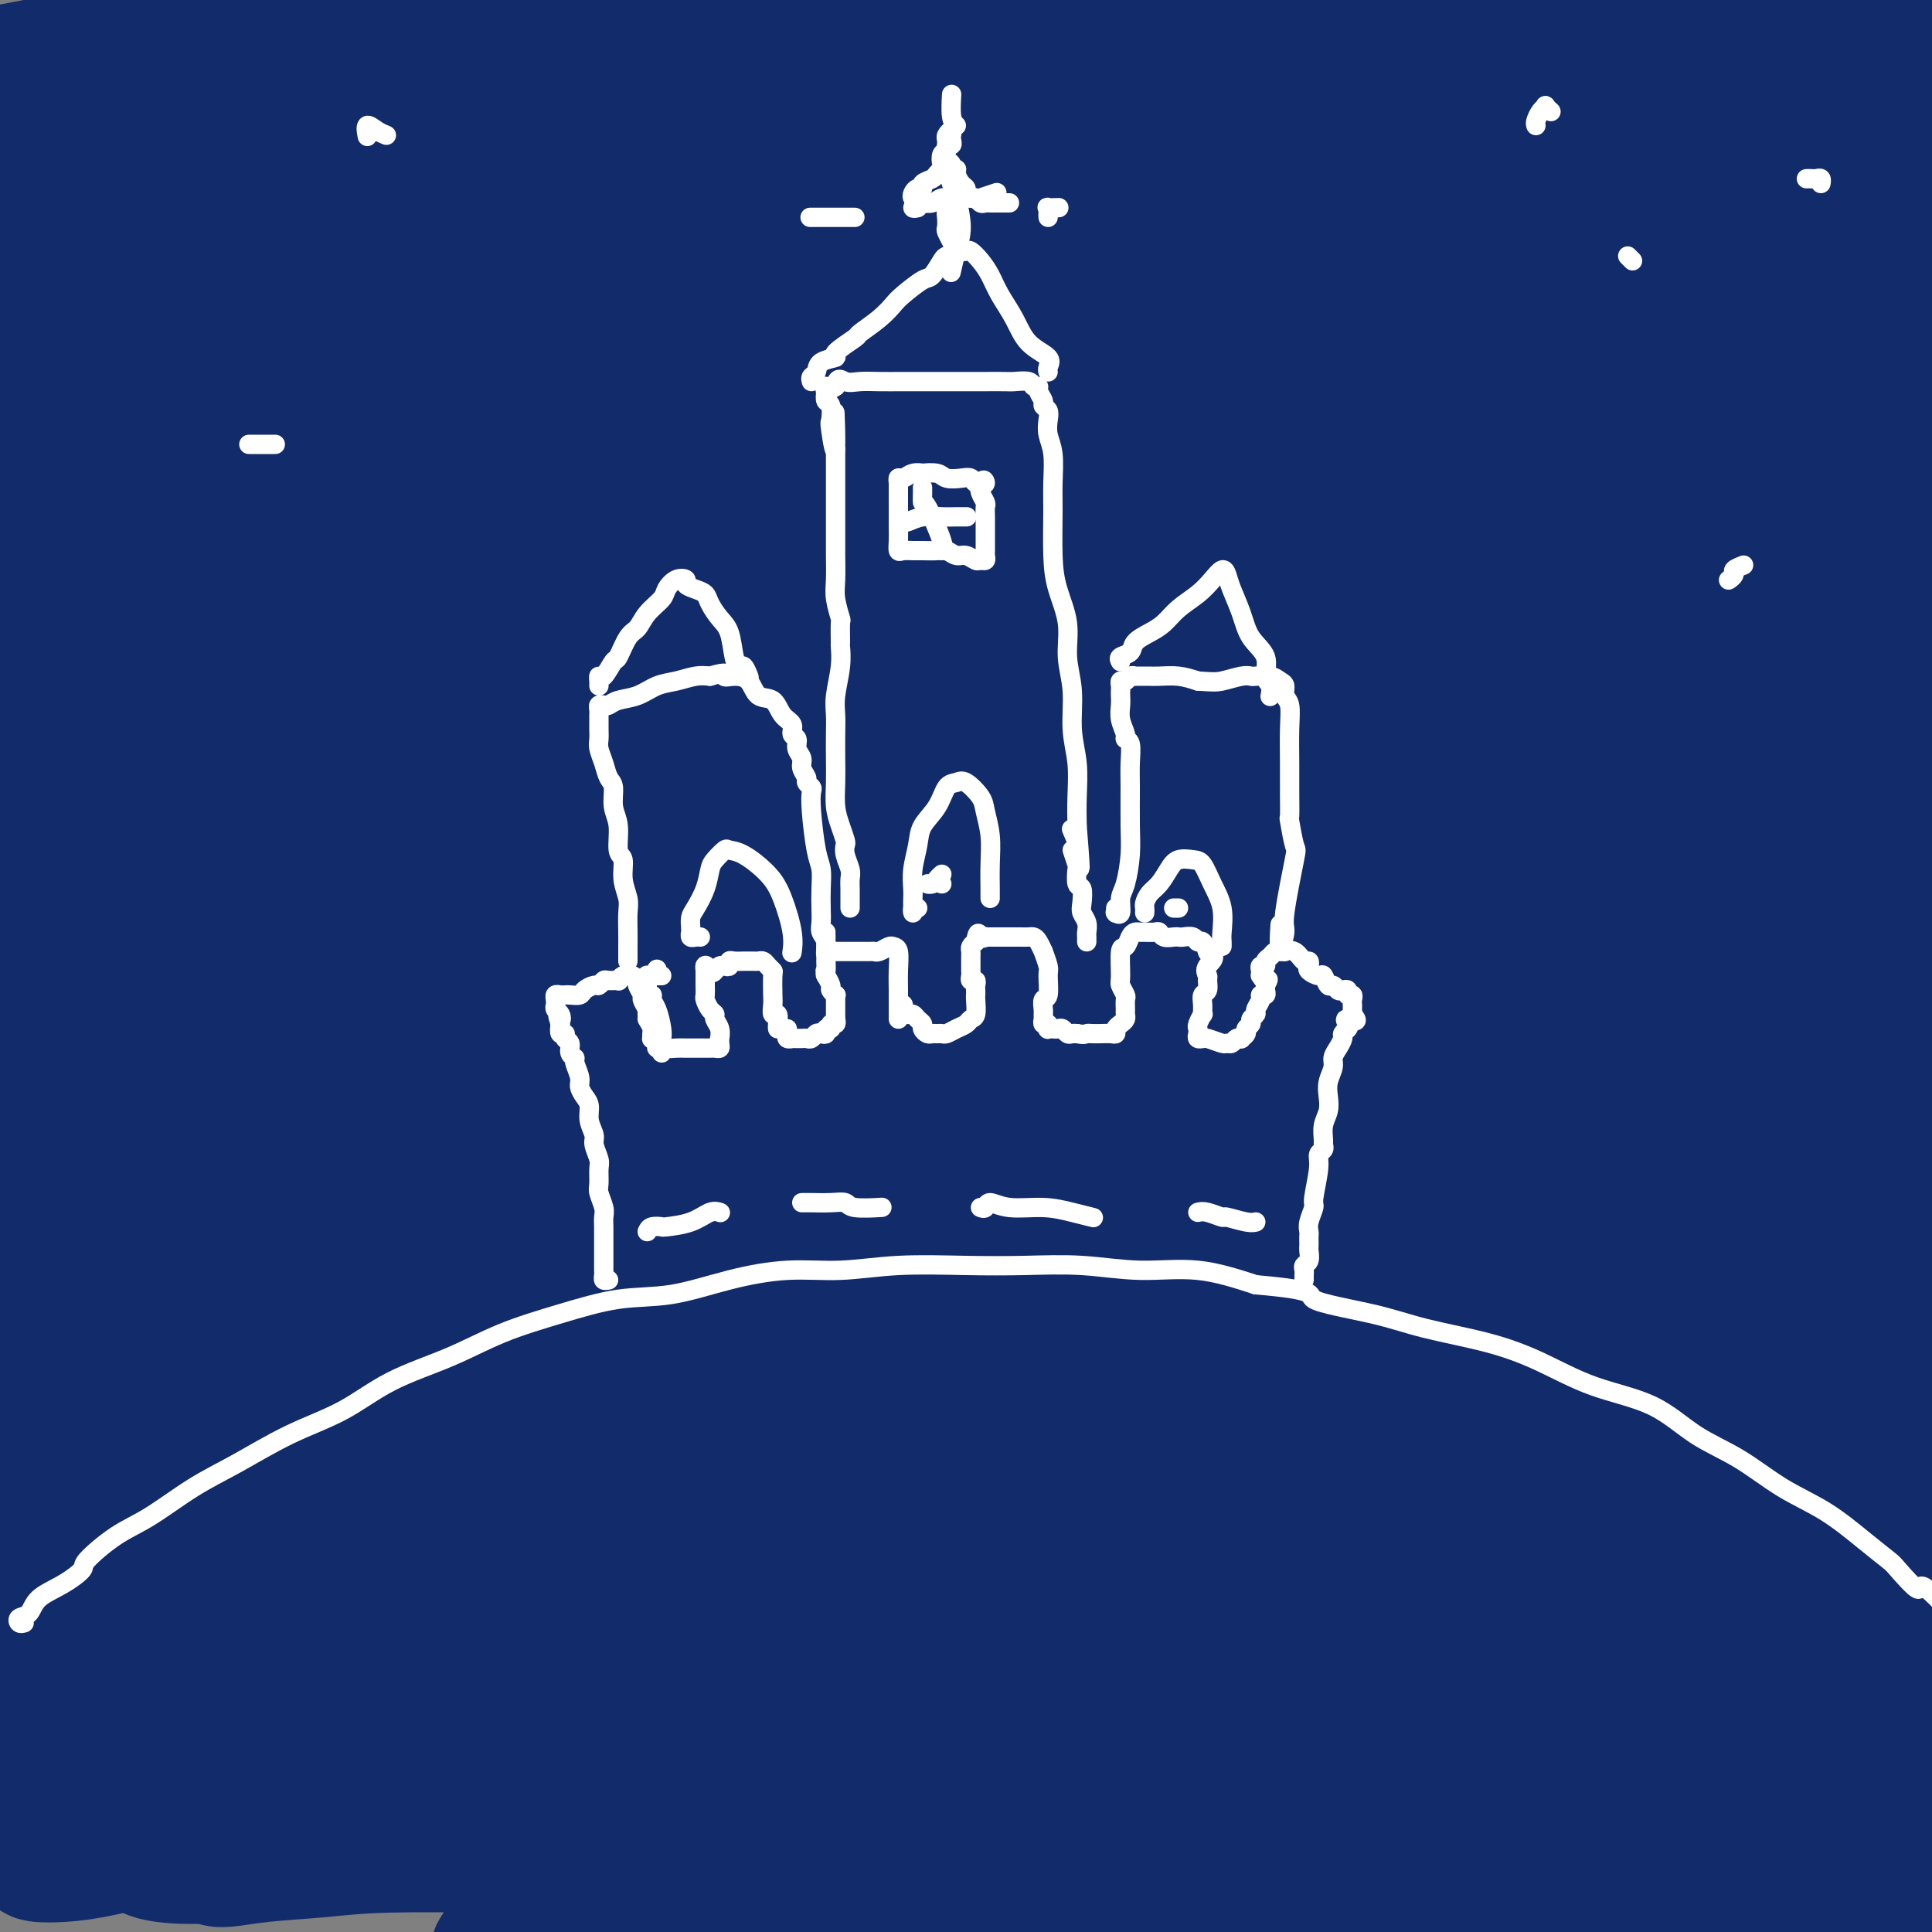 <svg viewBox='0 0 400 400' version='1.1' xmlns='http://www.w3.org/2000/svg' xmlns:xlink='http://www.w3.org/1999/xlink'><rect x="0" y="0" width="400" height="400" fill="#808080" stroke="none"/><g fill='none' stroke='#122B6A' stroke-width='28' stroke-linecap='round' stroke-linejoin='round'><path d='M50,248c-0.352,-0.435 -0.704,-0.869 -1,-1c-0.296,-0.131 -0.536,0.043 0,-1c0.536,-1.043 1.849,-3.302 4,-5c2.151,-1.698 5.142,-2.833 8,-5c2.858,-2.167 5.584,-5.364 9,-8c3.416,-2.636 7.521,-4.710 12,-7c4.479,-2.290 9.330,-4.795 11,-6c1.670,-1.205 0.158,-1.110 3,-3c2.842,-1.890 10.040,-5.766 16,-10c5.960,-4.234 10.684,-8.826 16,-13c5.316,-4.174 11.224,-7.929 17,-12c5.776,-4.071 11.422,-8.456 17,-13c5.578,-4.544 11.090,-9.246 17,-14c5.910,-4.754 12.220,-9.560 18,-14c5.780,-4.440 11.031,-8.515 16,-12c4.969,-3.485 9.657,-6.381 14,-9c4.343,-2.619 8.339,-4.960 10,-6c1.661,-1.040 0.985,-0.779 3,-2c2.015,-1.221 6.722,-3.923 10,-6c3.278,-2.077 5.127,-3.529 7,-5c1.873,-1.471 3.768,-2.961 5,-4c1.232,-1.039 1.800,-1.626 2,-2c0.200,-0.374 0.033,-0.537 0,-1c-0.033,-0.463 0.068,-1.228 -1,-1c-1.068,0.228 -3.304,1.449 -6,3c-2.696,1.551 -5.850,3.431 -10,6c-4.150,2.569 -9.294,5.827 -16,10c-6.706,4.173 -14.972,9.260 -23,14c-8.028,4.740 -15.818,9.132 -19,11c-3.182,1.868 -1.756,1.213 -6,4c-4.244,2.787 -14.158,9.015 -23,15c-8.842,5.985 -16.611,11.727 -25,18c-8.389,6.273 -17.397,13.078 -26,20c-8.603,6.922 -16.802,13.961 -25,21'/><path d='M84,210c-15.796,12.800 -17.287,15.299 -22,20c-4.713,4.701 -12.647,11.603 -18,17c-5.353,5.397 -8.125,9.291 -11,13c-2.875,3.709 -5.853,7.235 -8,10c-2.147,2.765 -3.462,4.770 -4,6c-0.538,1.230 -0.299,1.687 0,2c0.299,0.313 0.660,0.483 3,-1c2.340,-1.483 6.661,-4.618 12,-9c5.339,-4.382 11.698,-10.010 19,-16c7.302,-5.990 15.548,-12.342 25,-20c9.452,-7.658 20.112,-16.624 31,-25c10.888,-8.376 22.005,-16.164 33,-24c10.995,-7.836 21.868,-15.721 26,-19c4.132,-3.279 1.523,-1.951 8,-6c6.477,-4.049 22.039,-13.476 28,-17c5.961,-3.524 2.320,-1.144 9,-5c6.680,-3.856 23.680,-13.946 37,-22c13.320,-8.054 22.960,-14.070 33,-20c10.040,-5.930 20.481,-11.773 29,-17c8.519,-5.227 15.115,-9.836 21,-14c5.885,-4.164 11.058,-7.881 15,-11c3.942,-3.119 6.651,-5.639 8,-7c1.349,-1.361 1.337,-1.564 0,-2c-1.337,-0.436 -3.999,-1.104 -9,0c-5.001,1.104 -12.341,3.980 -15,5c-2.659,1.020 -0.638,0.183 -6,2c-5.362,1.817 -18.106,6.288 -31,11c-12.894,4.712 -25.939,9.666 -41,16c-15.061,6.334 -32.138,14.048 -48,22c-15.862,7.952 -30.507,16.142 -46,25c-15.493,8.858 -31.833,18.385 -47,28c-15.167,9.615 -29.160,19.320 -42,29c-12.840,9.680 -24.526,19.337 -34,27c-9.474,7.663 -16.737,13.331 -24,19'/><path d='M15,227c-18.267,14.300 -13.935,12.550 -13,13c0.935,0.450 -1.529,3.098 -2,4c-0.471,0.902 1.050,0.056 5,-2c3.950,-2.056 10.330,-5.324 17,-10c6.670,-4.676 13.629,-10.762 23,-18c9.371,-7.238 21.153,-15.629 34,-26c12.847,-10.371 26.760,-22.722 41,-34c14.240,-11.278 28.808,-21.482 43,-32c14.192,-10.518 28.007,-21.348 41,-30c12.993,-8.652 25.164,-15.124 30,-18c4.836,-2.876 2.338,-2.156 9,-6c6.662,-3.844 22.483,-12.251 34,-18c11.517,-5.749 18.728,-8.840 24,-11c5.272,-2.160 8.603,-3.390 10,-4c1.397,-0.610 0.860,-0.601 -2,0c-2.860,0.601 -8.043,1.793 -15,4c-6.957,2.207 -15.689,5.428 -26,9c-10.311,3.572 -22.200,7.495 -36,13c-13.800,5.505 -29.511,12.593 -45,20c-15.489,7.407 -30.757,15.132 -37,18c-6.243,2.868 -3.463,0.878 -13,6c-9.537,5.122 -31.392,17.355 -49,28c-17.608,10.645 -30.968,19.701 -44,29c-13.032,9.299 -25.735,18.840 -36,27c-10.265,8.160 -18.090,14.940 -24,20c-5.910,5.060 -9.903,8.400 -12,10c-2.097,1.600 -2.299,1.458 -1,0c1.299,-1.458 4.097,-4.233 9,-9c4.903,-4.767 11.910,-11.526 20,-19c8.090,-7.474 17.261,-15.663 28,-25c10.739,-9.337 23.045,-19.821 37,-31c13.955,-11.179 29.559,-23.051 44,-34c14.441,-10.949 27.721,-20.974 41,-31'/><path d='M150,70c19.928,-14.393 27.249,-17.874 36,-23c8.751,-5.126 18.933,-11.895 26,-17c7.067,-5.105 11.019,-8.545 14,-11c2.981,-2.455 4.990,-3.925 5,-5c0.010,-1.075 -1.979,-1.755 -6,-1c-4.021,0.755 -10.072,2.943 -18,6c-7.928,3.057 -17.732,6.982 -30,12c-12.268,5.018 -27.000,11.131 -42,18c-15.000,6.869 -30.267,14.496 -45,22c-14.733,7.504 -28.932,14.886 -42,22c-13.068,7.114 -25.005,13.960 -36,20c-10.995,6.040 -21.048,11.273 -29,16c-7.952,4.727 -13.804,8.947 -18,11c-4.196,2.053 -6.736,1.939 -7,1c-0.264,-0.939 1.747,-2.704 2,-3c0.253,-0.296 -1.254,0.876 1,-2c2.254,-2.876 8.267,-9.801 16,-17c7.733,-7.199 17.186,-14.671 26,-22c8.814,-7.329 16.989,-14.516 26,-22c9.011,-7.484 18.857,-15.267 29,-23c10.143,-7.733 20.584,-15.416 30,-22c9.416,-6.584 17.809,-12.068 24,-17c6.191,-4.932 10.181,-9.312 12,-12c1.819,-2.688 1.468,-3.683 0,-4c-1.468,-0.317 -4.053,0.043 -5,0c-0.947,-0.043 -0.257,-0.490 -4,0c-3.743,0.490 -11.921,1.916 -21,4c-9.079,2.084 -19.061,4.827 -29,8c-9.939,3.173 -19.834,6.776 -29,10c-9.166,3.224 -17.601,6.070 -26,9c-8.399,2.930 -16.761,5.943 -24,9c-7.239,3.057 -13.354,6.159 -18,8c-4.646,1.841 -7.823,2.420 -11,3'/><path d='M-43,48c-17.392,6.212 -6.873,2.243 -3,0c3.873,-2.243 1.101,-2.758 2,-4c0.899,-1.242 5.470,-3.210 11,-6c5.530,-2.790 12.017,-6.400 19,-10c6.983,-3.600 14.460,-7.189 24,-11c9.540,-3.811 21.144,-7.844 33,-11c11.856,-3.156 23.965,-5.436 36,-7c12.035,-1.564 23.997,-2.413 35,-3c11.003,-0.587 21.046,-0.912 32,-1c10.954,-0.088 22.817,0.062 35,0c12.183,-0.062 24.686,-0.335 36,0c11.314,0.335 21.441,1.280 32,2c10.559,0.720 21.551,1.216 32,2c10.449,0.784 20.357,1.855 30,3c9.643,1.145 19.023,2.363 28,3c8.977,0.637 17.551,0.691 25,1c7.449,0.309 13.771,0.871 19,1c5.229,0.129 9.363,-0.176 11,0c1.637,0.176 0.775,0.832 3,1c2.225,0.168 7.536,-0.152 10,0c2.464,0.152 2.082,0.777 2,1c-0.082,0.223 0.136,0.045 -1,0c-1.136,-0.045 -3.626,0.043 -8,0c-4.374,-0.043 -10.633,-0.218 -18,-1c-7.367,-0.782 -15.843,-2.170 -25,-3c-9.157,-0.830 -18.996,-1.102 -32,-2c-13.004,-0.898 -29.174,-2.420 -44,-3c-14.826,-0.580 -28.310,-0.216 -44,1c-15.690,1.216 -33.587,3.285 -51,6c-17.413,2.715 -34.342,6.077 -51,10c-16.658,3.923 -33.045,8.407 -48,13c-14.955,4.593 -28.477,9.297 -42,14'/><path d='M45,44c-20.233,6.998 -25.817,10.991 -33,15c-7.183,4.009 -15.967,8.032 -21,11c-5.033,2.968 -6.315,4.881 -7,6c-0.685,1.119 -0.773,1.442 2,1c2.773,-0.442 8.406,-1.651 16,-3c7.594,-1.349 17.150,-2.839 29,-5c11.850,-2.161 25.994,-4.995 31,-6c5.006,-1.005 0.875,-0.183 10,-2c9.125,-1.817 31.506,-6.274 52,-9c20.494,-2.726 39.101,-3.722 58,-5c18.899,-1.278 38.092,-2.837 56,-4c17.908,-1.163 34.532,-1.928 49,-2c14.468,-0.072 26.780,0.550 38,1c11.220,0.450 21.348,0.727 30,1c8.652,0.273 15.827,0.542 21,1c5.173,0.458 8.342,1.104 9,1c0.658,-0.104 -1.196,-0.957 -5,-2c-3.804,-1.043 -9.558,-2.275 -16,-4c-6.442,-1.725 -13.573,-3.944 -22,-6c-8.427,-2.056 -18.149,-3.951 -30,-6c-11.851,-2.049 -25.830,-4.254 -41,-6c-15.170,-1.746 -31.531,-3.033 -48,-4c-16.469,-0.967 -33.046,-1.615 -50,-2c-16.954,-0.385 -34.285,-0.507 -49,0c-14.715,0.507 -26.815,1.642 -32,2c-5.185,0.358 -3.454,-0.061 -11,1c-7.546,1.061 -24.368,3.601 -37,6c-12.632,2.399 -21.073,4.657 -27,6c-5.927,1.343 -9.341,1.772 -11,2c-1.659,0.228 -1.562,0.254 1,0c2.562,-0.254 7.589,-0.787 15,-2c7.411,-1.213 17.205,-3.107 27,-5'/><path d='M49,25c12.969,-2.132 23.893,-3.960 39,-6c15.107,-2.040 34.398,-4.290 54,-6c19.602,-1.710 39.516,-2.878 60,-4c20.484,-1.122 41.537,-2.197 63,-3c21.463,-0.803 43.337,-1.335 63,-1c19.663,0.335 37.114,1.536 52,3c14.886,1.464 27.208,3.192 38,5c10.792,1.808 20.056,3.697 26,6c5.944,2.303 8.569,5.019 10,7c1.431,1.981 1.670,3.226 -1,4c-2.670,0.774 -8.247,1.077 -15,1c-6.753,-0.077 -14.683,-0.534 -25,-2c-10.317,-1.466 -23.022,-3.940 -36,-6c-12.978,-2.060 -26.228,-3.704 -42,-6c-15.772,-2.296 -34.064,-5.244 -52,-8c-17.936,-2.756 -35.515,-5.320 -54,-7c-18.485,-1.680 -37.877,-2.476 -57,-3c-19.123,-0.524 -37.977,-0.776 -56,0c-18.023,0.776 -35.214,2.582 -52,5c-16.786,2.418 -33.168,5.449 -47,8c-13.832,2.551 -25.116,4.621 -34,7c-8.884,2.379 -15.370,5.065 -19,7c-3.630,1.935 -4.405,3.117 -4,4c0.405,0.883 1.989,1.468 6,2c4.011,0.532 10.448,1.013 20,1c9.552,-0.013 22.218,-0.518 35,-1c12.782,-0.482 25.679,-0.941 41,-2c15.321,-1.059 33.065,-2.717 52,-4c18.935,-1.283 39.059,-2.192 58,-3c18.941,-0.808 36.697,-1.517 54,-1c17.303,0.517 34.151,2.258 51,4'/><path d='M277,26c16.187,1.461 31.154,3.113 44,5c12.846,1.887 23.572,4.010 33,6c9.428,1.990 17.559,3.848 24,5c6.441,1.152 11.190,1.598 14,2c2.810,0.402 3.679,0.762 4,1c0.321,0.238 0.093,0.356 -3,0c-3.093,-0.356 -9.052,-1.186 -16,-2c-6.948,-0.814 -14.884,-1.611 -18,-2c-3.116,-0.389 -1.411,-0.369 -8,-1c-6.589,-0.631 -21.471,-1.912 -36,-3c-14.529,-1.088 -28.703,-1.984 -45,-2c-16.297,-0.016 -34.715,0.846 -52,2c-17.285,1.154 -33.436,2.600 -50,5c-16.564,2.400 -33.540,5.754 -49,9c-15.460,3.246 -29.404,6.386 -42,10c-12.596,3.614 -23.845,7.704 -31,11c-7.155,3.296 -10.216,5.797 -12,7c-1.784,1.203 -2.291,1.108 -3,2c-0.709,0.892 -1.620,2.771 0,4c1.620,1.229 5.769,1.808 13,2c7.231,0.192 17.542,-0.001 29,0c11.458,0.001 24.061,0.197 39,0c14.939,-0.197 32.214,-0.788 51,-1c18.786,-0.212 39.084,-0.044 58,0c18.916,0.044 36.449,-0.036 55,1c18.551,1.036 38.120,3.188 55,5c16.880,1.812 31.072,3.285 37,4c5.928,0.715 3.593,0.674 11,2c7.407,1.326 24.557,4.021 37,6c12.443,1.979 20.179,3.243 26,5c5.821,1.757 9.725,4.007 12,5c2.275,0.993 2.920,0.729 2,1c-0.920,0.271 -3.406,1.077 -9,1c-5.594,-0.077 -14.297,-1.039 -23,-2'/><path d='M424,114c-10.384,-0.953 -21.343,-3.336 -33,-5c-11.657,-1.664 -24.013,-2.608 -40,-4c-15.987,-1.392 -35.606,-3.230 -54,-5c-18.394,-1.770 -35.563,-3.472 -54,-4c-18.437,-0.528 -38.143,0.117 -58,1c-19.857,0.883 -39.864,2.003 -58,4c-18.136,1.997 -34.402,4.871 -50,8c-15.598,3.129 -30.528,6.513 -43,10c-12.472,3.487 -22.485,7.078 -30,10c-7.515,2.922 -12.532,5.175 -15,7c-2.468,1.825 -2.388,3.223 0,4c2.388,0.777 7.085,0.933 9,1c1.915,0.067 1.048,0.044 6,0c4.952,-0.044 15.725,-0.111 28,-1c12.275,-0.889 26.054,-2.600 42,-4c15.946,-1.400 34.058,-2.488 54,-3c19.942,-0.512 41.714,-0.449 62,0c20.286,0.449 39.086,1.285 58,3c18.914,1.715 37.941,4.308 55,7c17.059,2.692 32.151,5.482 46,8c13.849,2.518 26.454,4.765 37,7c10.546,2.235 19.033,4.459 25,6c5.967,1.541 9.416,2.399 11,3c1.584,0.601 1.304,0.945 -1,1c-2.304,0.055 -6.633,-0.177 -14,-1c-7.367,-0.823 -17.771,-2.235 -30,-4c-12.229,-1.765 -26.283,-3.883 -42,-6c-15.717,-2.117 -33.098,-4.233 -52,-6c-18.902,-1.767 -39.324,-3.185 -60,-4c-20.676,-0.815 -41.605,-1.027 -63,0c-21.395,1.027 -43.256,3.293 -63,6c-19.744,2.707 -37.372,5.853 -55,9'/><path d='M42,162c-26.307,4.448 -33.076,8.067 -41,11c-7.924,2.933 -17.003,5.181 -22,7c-4.997,1.819 -5.911,3.210 -5,4c0.911,0.790 3.646,0.979 9,1c5.354,0.021 13.327,-0.126 23,-1c9.673,-0.874 21.046,-2.477 34,-4c12.954,-1.523 27.489,-2.968 44,-4c16.511,-1.032 34.997,-1.650 43,-2c8.003,-0.350 5.523,-0.432 16,-1c10.477,-0.568 33.912,-1.622 43,-2c9.088,-0.378 3.830,-0.080 14,0c10.170,0.080 35.769,-0.057 57,0c21.231,0.057 38.093,0.308 54,1c15.907,0.692 30.859,1.825 44,3c13.141,1.175 24.471,2.391 34,4c9.529,1.609 17.258,3.612 22,5c4.742,1.388 6.496,2.161 7,3c0.504,0.839 -0.243,1.744 -4,2c-3.757,0.256 -10.525,-0.135 -19,-1c-8.475,-0.865 -18.657,-2.202 -30,-3c-11.343,-0.798 -23.847,-1.057 -39,-2c-15.153,-0.943 -32.957,-2.569 -51,-3c-18.043,-0.431 -36.327,0.335 -55,1c-18.673,0.665 -37.736,1.229 -57,3c-19.264,1.771 -38.728,4.748 -56,8c-17.272,3.252 -32.350,6.780 -45,10c-12.650,3.220 -22.870,6.132 -30,9c-7.130,2.868 -11.170,5.693 -12,7c-0.830,1.307 1.549,1.095 2,1c0.451,-0.095 -1.026,-0.072 2,0c3.026,0.072 10.553,0.195 20,-1c9.447,-1.195 20.813,-3.706 33,-6c12.187,-2.294 25.196,-4.370 41,-6c15.804,-1.630 34.402,-2.815 53,-4'/><path d='M171,202c18.413,-1.773 37.946,-4.205 56,-5c18.054,-0.795 34.629,0.048 51,0c16.371,-0.048 32.537,-0.988 48,-1c15.463,-0.012 30.221,0.903 42,2c11.779,1.097 20.579,2.377 28,4c7.421,1.623 13.465,3.588 17,5c3.535,1.412 4.563,2.272 4,3c-0.563,0.728 -2.717,1.326 -7,2c-4.283,0.674 -10.697,1.425 -19,1c-8.303,-0.425 -18.496,-2.027 -29,-3c-10.504,-0.973 -21.318,-1.316 -34,-2c-12.682,-0.684 -27.233,-1.708 -43,-3c-15.767,-1.292 -32.752,-2.850 -50,-4c-17.248,-1.150 -34.759,-1.891 -52,-2c-17.241,-0.109 -34.212,0.414 -51,1c-16.788,0.586 -33.394,1.234 -49,3c-15.606,1.766 -30.212,4.651 -43,7c-12.788,2.349 -23.759,4.164 -31,6c-7.241,1.836 -10.752,3.695 -12,5c-1.248,1.305 -0.233,2.057 3,2c3.233,-0.057 8.684,-0.924 16,-2c7.316,-1.076 16.497,-2.360 20,-3c3.503,-0.640 1.329,-0.636 8,-2c6.671,-1.364 22.187,-4.097 28,-5c5.813,-0.903 1.923,0.023 10,-1c8.077,-1.023 28.119,-3.995 46,-6c17.881,-2.005 33.600,-3.044 49,-4c15.400,-0.956 30.482,-1.829 45,-2c14.518,-0.171 28.473,0.360 41,1c12.527,0.640 23.626,1.388 34,2c10.374,0.612 20.024,1.088 27,2c6.976,0.912 11.279,2.261 13,3c1.721,0.739 0.861,0.870 0,1'/><path d='M337,207c0.600,0.780 -4.399,0.729 -11,1c-6.601,0.271 -14.805,0.862 -24,1c-9.195,0.138 -19.380,-0.179 -31,0c-11.620,0.179 -24.676,0.853 -40,1c-15.324,0.147 -32.916,-0.233 -49,0c-16.084,0.233 -30.660,1.078 -45,2c-14.340,0.922 -28.445,1.921 -41,3c-12.555,1.079 -23.561,2.238 -33,4c-9.439,1.762 -17.310,4.128 -21,5c-3.690,0.872 -3.197,0.249 -3,0c0.197,-0.249 0.099,-0.125 0,0'/><path d='M16,250c-0.470,-1.542 -0.940,-3.083 -1,-4c-0.060,-0.917 0.288,-1.209 2,-2c1.712,-0.791 4.786,-2.081 10,-3c5.214,-0.919 12.569,-1.469 20,-2c7.431,-0.531 14.938,-1.044 23,-2c8.062,-0.956 16.678,-2.355 20,-3c3.322,-0.645 1.348,-0.536 7,-1c5.652,-0.464 18.928,-1.501 24,-2c5.072,-0.499 1.940,-0.462 8,-1c6.060,-0.538 21.312,-1.653 35,-2c13.688,-0.347 25.813,0.075 38,0c12.187,-0.075 24.435,-0.646 36,0c11.565,0.646 22.448,2.510 33,4c10.552,1.490 20.774,2.608 30,4c9.226,1.392 17.455,3.060 25,4c7.545,0.940 14.406,1.151 20,2c5.594,0.849 9.922,2.334 14,3c4.078,0.666 7.906,0.512 10,1c2.094,0.488 2.453,1.617 3,2c0.547,0.383 1.280,0.018 0,0c-1.280,-0.018 -4.575,0.311 -9,0c-4.425,-0.311 -9.982,-1.261 -16,-2c-6.018,-0.739 -12.498,-1.266 -20,-2c-7.502,-0.734 -16.027,-1.675 -27,-3c-10.973,-1.325 -24.394,-3.036 -37,-4c-12.606,-0.964 -24.399,-1.182 -37,-2c-12.601,-0.818 -26.012,-2.235 -40,-3c-13.988,-0.765 -28.554,-0.877 -43,-1c-14.446,-0.123 -28.771,-0.257 -42,0c-13.229,0.257 -25.360,0.904 -37,2c-11.640,1.096 -22.788,2.641 -33,4c-10.212,1.359 -19.489,2.531 -27,4c-7.511,1.469 -13.255,3.234 -19,5'/><path d='M-14,246c-14.352,2.841 -10.730,3.443 -10,4c0.730,0.557 -1.430,1.070 -1,1c0.430,-0.070 3.452,-0.723 7,-1c3.548,-0.277 7.622,-0.178 12,-1c4.378,-0.822 9.062,-2.565 15,-4c5.938,-1.435 13.132,-2.563 20,-4c6.868,-1.437 13.411,-3.184 21,-5c7.589,-1.816 16.223,-3.702 24,-5c7.777,-1.298 14.697,-2.008 21,-3c6.303,-0.992 11.988,-2.266 18,-3c6.012,-0.734 12.349,-0.928 16,-1c3.651,-0.072 4.614,-0.020 5,0c0.386,0.020 0.193,0.010 0,0'/><path d='M47,241c-2.703,-1.716 -5.407,-3.433 -7,-4c-1.593,-0.567 -2.076,0.015 -2,0c0.076,-0.015 0.711,-0.626 2,-1c1.289,-0.374 3.230,-0.510 7,-1c3.770,-0.490 9.367,-1.335 17,-2c7.633,-0.665 17.300,-1.149 28,-2c10.700,-0.851 22.433,-2.070 35,-3c12.567,-0.930 25.969,-1.570 39,-2c13.031,-0.430 25.693,-0.650 31,-1c5.307,-0.350 3.261,-0.832 11,-1c7.739,-0.168 25.263,-0.024 32,0c6.737,0.024 2.686,-0.073 10,0c7.314,0.073 25.991,0.316 41,1c15.009,0.684 26.349,1.808 38,3c11.651,1.192 23.613,2.451 34,4c10.387,1.549 19.199,3.386 27,5c7.801,1.614 14.591,3.004 20,4c5.409,0.996 9.435,1.596 12,2c2.565,0.404 3.667,0.611 4,1c0.333,0.389 -0.103,0.960 -2,1c-1.897,0.040 -5.254,-0.450 -10,-1c-4.746,-0.550 -10.882,-1.158 -18,-2c-7.118,-0.842 -15.218,-1.917 -24,-3c-8.782,-1.083 -18.246,-2.173 -30,-4c-11.754,-1.827 -25.796,-4.390 -40,-6c-14.204,-1.610 -28.569,-2.267 -43,-3c-14.431,-0.733 -28.929,-1.541 -44,-2c-15.071,-0.459 -30.716,-0.567 -46,0c-15.284,0.567 -30.206,1.809 -45,3c-14.794,1.191 -29.460,2.329 -43,4c-13.540,1.671 -25.953,3.873 -37,6c-11.047,2.127 -20.728,4.179 -28,6c-7.272,1.821 -12.136,3.410 -17,5'/><path d='M-1,248c-14.416,3.200 -9.455,2.700 -8,3c1.455,0.300 -0.596,1.399 0,2c0.596,0.601 3.839,0.702 9,0c5.161,-0.702 12.240,-2.208 22,-4c9.760,-1.792 22.200,-3.870 35,-6c12.800,-2.130 25.959,-4.311 31,-5c5.041,-0.689 1.963,0.115 11,-1c9.037,-1.115 30.189,-4.150 47,-6c16.811,-1.850 29.282,-2.514 42,-3c12.718,-0.486 25.684,-0.793 39,-1c13.316,-0.207 26.984,-0.315 39,0c12.016,0.315 22.380,1.053 32,2c9.620,0.947 18.494,2.104 25,3c6.506,0.896 10.642,1.531 13,2c2.358,0.469 2.937,0.772 3,1c0.063,0.228 -0.392,0.380 -3,0c-2.608,-0.380 -7.371,-1.292 -13,-2c-5.629,-0.708 -12.123,-1.214 -20,-2c-7.877,-0.786 -17.136,-1.854 -28,-3c-10.864,-1.146 -23.334,-2.370 -37,-3c-13.666,-0.630 -28.528,-0.666 -43,-1c-14.472,-0.334 -28.554,-0.966 -43,-1c-14.446,-0.034 -29.256,0.529 -43,1c-13.744,0.471 -26.421,0.851 -39,2c-12.579,1.149 -25.061,3.068 -37,5c-11.939,1.932 -23.337,3.876 -32,6c-8.663,2.124 -14.591,4.428 -19,6c-4.409,1.572 -7.297,2.413 -8,3c-0.703,0.587 0.781,0.920 5,1c4.219,0.080 11.174,-0.094 20,-1c8.826,-0.906 19.522,-2.545 32,-4c12.478,-1.455 26.739,-2.728 41,-4'/><path d='M72,238c24.829,-2.050 37.900,-3.176 55,-4c17.100,-0.824 38.227,-1.346 58,-1c19.773,0.346 38.192,1.559 56,3c17.808,1.441 35.007,3.111 51,5c15.993,1.889 30.781,3.998 45,6c14.219,2.002 27.870,3.897 39,6c11.130,2.103 19.741,4.415 27,6c7.259,1.585 13.166,2.442 17,3c3.834,0.558 5.593,0.815 6,1c0.407,0.185 -0.540,0.297 -4,0c-3.460,-0.297 -9.433,-1.003 -18,-2c-8.567,-0.997 -19.727,-2.286 -31,-4c-11.273,-1.714 -22.660,-3.853 -38,-6c-15.340,-2.147 -34.634,-4.301 -54,-6c-19.366,-1.699 -38.805,-2.941 -58,-4c-19.195,-1.059 -38.147,-1.934 -57,-2c-18.853,-0.066 -37.609,0.676 -55,2c-17.391,1.324 -33.419,3.230 -47,5c-13.581,1.770 -24.717,3.406 -34,5c-9.283,1.594 -16.715,3.148 -20,4c-3.285,0.852 -2.423,1.004 -5,2c-2.577,0.996 -8.595,2.837 -11,4c-2.405,1.163 -1.199,1.650 2,2c3.199,0.350 8.391,0.564 17,0c8.609,-0.564 20.634,-1.905 33,-3c12.366,-1.095 25.072,-1.943 41,-3c15.928,-1.057 35.076,-2.325 55,-3c19.924,-0.675 40.623,-0.759 60,0c19.377,0.759 37.433,2.361 55,4c17.567,1.639 34.647,3.316 50,5c15.353,1.684 28.980,3.377 35,4c6.020,0.623 4.434,0.178 10,1c5.566,0.822 18.283,2.911 31,5'/><path d='M383,273c32.039,3.732 21.635,3.561 20,4c-1.635,0.439 5.499,1.488 8,2c2.501,0.512 0.368,0.488 -3,0c-3.368,-0.488 -7.972,-1.439 -16,-3c-8.028,-1.561 -19.481,-3.732 -31,-6c-11.519,-2.268 -23.105,-4.634 -38,-7c-14.895,-2.366 -33.098,-4.731 -52,-7c-18.902,-2.269 -38.501,-4.444 -58,-6c-19.499,-1.556 -38.897,-2.495 -58,-3c-19.103,-0.505 -37.911,-0.575 -55,0c-17.089,0.575 -32.459,1.794 -45,3c-12.541,1.206 -22.253,2.398 -30,4c-7.747,1.602 -13.529,3.614 -17,5c-3.471,1.386 -4.632,2.146 -4,3c0.632,0.854 3.056,1.801 4,2c0.944,0.199 0.408,-0.352 5,0c4.592,0.352 14.311,1.605 26,2c11.689,0.395 25.347,-0.068 40,0c14.653,0.068 30.300,0.666 49,1c18.700,0.334 40.452,0.403 62,2c21.548,1.597 42.891,4.723 63,7c20.109,2.277 38.985,3.703 56,6c17.015,2.297 32.167,5.463 46,8c13.833,2.537 26.345,4.446 36,6c9.655,1.554 16.454,2.752 21,4c4.546,1.248 6.839,2.544 8,3c1.161,0.456 1.189,0.071 1,0c-0.189,-0.071 -0.595,0.173 -4,0c-3.405,-0.173 -9.807,-0.762 -19,-2c-9.193,-1.238 -21.175,-3.126 -35,-5c-13.825,-1.874 -29.491,-3.735 -47,-6c-17.509,-2.265 -36.860,-4.933 -57,-7c-20.140,-2.067 -41.070,-3.534 -62,-5'/><path d='M197,278c-46.061,-4.188 -49.713,-2.160 -63,-1c-13.287,1.160 -36.207,1.450 -54,2c-17.793,0.550 -30.458,1.360 -42,3c-11.542,1.640 -21.962,4.110 -30,6c-8.038,1.890 -13.696,3.199 -17,4c-3.304,0.801 -4.255,1.092 -3,2c1.255,0.908 4.717,2.432 11,3c6.283,0.568 15.387,0.179 27,0c11.613,-0.179 25.736,-0.148 42,0c16.264,0.148 34.669,0.412 54,1c19.331,0.588 39.589,1.499 60,3c20.411,1.501 40.977,3.590 61,6c20.023,2.410 39.505,5.139 57,8c17.495,2.861 33.005,5.852 46,8c12.995,2.148 23.476,3.452 37,6c13.524,2.548 30.092,6.341 37,8c6.908,1.659 4.156,1.183 1,1c-3.156,-0.183 -6.714,-0.075 -13,-1c-6.286,-0.925 -15.298,-2.885 -26,-5c-10.702,-2.115 -23.095,-4.384 -38,-7c-14.905,-2.616 -32.323,-5.577 -51,-8c-18.677,-2.423 -38.615,-4.308 -58,-6c-19.385,-1.692 -38.218,-3.192 -58,-4c-19.782,-0.808 -40.514,-0.925 -59,0c-18.486,0.925 -34.726,2.893 -49,5c-14.274,2.107 -26.580,4.354 -36,7c-9.420,2.646 -15.952,5.690 -20,8c-4.048,2.310 -5.611,3.887 -5,5c0.611,1.113 3.395,1.761 4,2c0.605,0.239 -0.970,0.068 4,0c4.970,-0.068 16.485,-0.034 28,0'/><path d='M44,334c12.484,0.134 25.693,-0.529 41,-1c15.307,-0.471 32.713,-0.748 52,-1c19.287,-0.252 40.456,-0.480 60,0c19.544,0.480 37.461,1.667 55,3c17.539,1.333 34.698,2.812 50,5c15.302,2.188 28.747,5.087 40,7c11.253,1.913 20.313,2.842 27,4c6.687,1.158 11.001,2.545 13,4c1.999,1.455 1.683,2.979 0,4c-1.683,1.021 -4.733,1.540 -11,2c-6.267,0.460 -15.752,0.860 -28,1c-12.248,0.140 -27.258,0.018 -43,0c-15.742,-0.018 -32.214,0.066 -50,0c-17.786,-0.066 -36.886,-0.284 -55,0c-18.114,0.284 -35.243,1.070 -51,2c-15.757,0.930 -30.141,2.004 -42,3c-11.859,0.996 -21.194,1.914 -25,2c-3.806,0.086 -2.084,-0.662 -7,0c-4.916,0.662 -16.472,2.732 -22,4c-5.528,1.268 -5.029,1.733 -4,2c1.029,0.267 2.589,0.335 8,0c5.411,-0.335 14.673,-1.072 25,-2c10.327,-0.928 21.717,-2.046 35,-3c13.283,-0.954 28.458,-1.745 45,-2c16.542,-0.255 34.451,0.024 42,0c7.549,-0.024 4.739,-0.352 15,0c10.261,0.352 33.593,1.385 52,3c18.407,1.615 31.888,3.813 46,6c14.112,2.187 28.853,4.362 41,6c12.147,1.638 21.699,2.738 29,4c7.301,1.262 12.350,2.686 16,4c3.650,1.314 5.900,2.518 6,3c0.100,0.482 -1.950,0.241 -4,0'/><path d='M400,394c-2.593,-0.389 -7.075,-1.360 -14,-2c-6.925,-0.640 -16.293,-0.947 -26,-2c-9.707,-1.053 -19.752,-2.850 -32,-4c-12.248,-1.150 -26.699,-1.653 -43,-3c-16.301,-1.347 -34.452,-3.537 -52,-5c-17.548,-1.463 -34.494,-2.200 -52,-3c-17.506,-0.800 -35.573,-1.663 -52,-2c-16.427,-0.337 -31.214,-0.149 -46,0c-14.786,0.149 -29.572,0.260 -43,1c-13.428,0.740 -25.497,2.108 -35,3c-9.503,0.892 -16.439,1.308 -21,2c-4.561,0.692 -6.745,1.660 -8,2c-1.255,0.340 -1.580,0.053 1,0c2.580,-0.053 8.066,0.127 15,0c6.934,-0.127 15.317,-0.562 26,-1c10.683,-0.438 23.666,-0.881 37,-1c13.334,-0.119 27.019,0.085 44,0c16.981,-0.085 37.258,-0.459 56,0c18.742,0.459 35.949,1.751 53,3c17.051,1.249 33.945,2.457 49,4c15.055,1.543 28.272,3.423 41,5c12.728,1.577 24.968,2.851 35,4c10.032,1.149 17.857,2.173 24,3c6.143,0.827 10.606,1.456 13,2c2.394,0.544 2.720,1.001 1,1c-1.720,-0.001 -5.485,-0.461 -12,-1c-6.515,-0.539 -15.779,-1.158 -27,-2c-11.221,-0.842 -24.399,-1.906 -38,-3c-13.601,-1.094 -27.623,-2.218 -43,-3c-15.377,-0.782 -32.108,-1.224 -47,-1c-14.892,0.224 -27.946,1.112 -41,2'/><path d='M163,393c-20.006,0.875 -26.023,2.562 -33,4c-6.977,1.438 -14.916,2.628 -20,4c-5.084,1.372 -7.315,2.927 -7,4c0.315,1.073 3.174,1.666 8,2c4.826,0.334 11.619,0.410 21,0c9.381,-0.410 21.350,-1.305 33,-2c11.650,-0.695 22.980,-1.189 37,-2c14.020,-0.811 30.730,-1.939 47,-3c16.270,-1.061 32.099,-2.056 47,-3c14.901,-0.944 28.872,-1.836 42,-2c13.128,-0.164 25.413,0.401 35,1c9.587,0.599 16.477,1.231 21,2c4.523,0.769 6.678,1.673 8,2c1.322,0.327 1.810,0.076 0,0c-1.810,-0.076 -5.918,0.022 -12,0c-6.082,-0.022 -14.137,-0.163 -23,-1c-8.863,-0.837 -18.534,-2.370 -22,-3c-3.466,-0.630 -0.727,-0.359 -8,-1c-7.273,-0.641 -24.560,-2.196 -40,-4c-15.440,-1.804 -29.035,-3.858 -44,-5c-14.965,-1.142 -31.302,-1.370 -47,-2c-15.698,-0.630 -30.758,-1.660 -46,-2c-15.242,-0.340 -30.667,0.009 -45,0c-14.333,-0.009 -27.573,-0.376 -39,0c-11.427,0.376 -21.041,1.496 -28,2c-6.959,0.504 -11.264,0.391 -14,0c-2.736,-0.391 -3.904,-1.060 -4,-2c-0.096,-0.940 0.880,-2.150 5,-4c4.120,-1.850 11.383,-4.341 20,-7c8.617,-2.659 18.589,-5.485 30,-9c11.411,-3.515 24.260,-7.719 37,-11c12.740,-3.281 25.370,-5.641 38,-8'/><path d='M160,343c22.197,-5.530 25.191,-5.355 32,-6c6.809,-0.645 17.433,-2.111 24,-3c6.567,-0.889 9.077,-1.201 10,-1c0.923,0.201 0.258,0.914 0,1c-0.258,0.086 -0.108,-0.454 -3,0c-2.892,0.454 -8.824,1.901 -17,4c-8.176,2.099 -18.595,4.849 -30,7c-11.405,2.151 -23.796,3.701 -38,7c-14.204,3.299 -30.220,8.346 -45,12c-14.780,3.654 -28.323,5.914 -40,9c-11.677,3.086 -21.486,6.998 -29,9c-7.514,2.002 -12.731,2.094 -15,2c-2.269,-0.094 -1.591,-0.373 1,-2c2.591,-1.627 7.094,-4.600 14,-8c6.906,-3.400 16.215,-7.227 26,-11c9.785,-3.773 20.045,-7.493 32,-12c11.955,-4.507 25.606,-9.800 38,-14c12.394,-4.200 23.531,-7.305 33,-10c9.469,-2.695 17.268,-4.978 22,-6c4.732,-1.022 6.396,-0.781 6,-1c-0.396,-0.219 -2.851,-0.896 -8,0c-5.149,0.896 -12.993,3.366 -22,5c-9.007,1.634 -19.177,2.432 -31,5c-11.823,2.568 -25.300,6.908 -40,11c-14.700,4.092 -30.623,7.938 -45,12c-14.377,4.062 -27.206,8.339 -38,12c-10.794,3.661 -19.551,6.706 -25,8c-5.449,1.294 -7.590,0.839 -8,0c-0.410,-0.839 0.911,-2.060 5,-5c4.089,-2.940 10.947,-7.599 19,-12c8.053,-4.401 17.301,-8.543 28,-13c10.699,-4.457 22.850,-9.228 35,-14'/><path d='M51,329c16.202,-6.900 25.207,-10.648 29,-12c3.793,-1.352 2.375,-0.306 8,-2c5.625,-1.694 18.292,-6.126 25,-8c6.708,-1.874 7.456,-1.188 8,-1c0.544,0.188 0.883,-0.123 -2,1c-2.883,1.123 -8.987,3.678 -16,6c-7.013,2.322 -14.934,4.411 -24,7c-9.066,2.589 -19.277,5.680 -30,9c-10.723,3.320 -21.958,6.870 -32,10c-10.042,3.130 -18.890,5.839 -25,7c-6.110,1.161 -9.482,0.775 -11,1c-1.518,0.225 -1.183,1.062 -2,0c-0.817,-1.062 -2.785,-4.022 -2,-7c0.785,-2.978 4.322,-5.972 9,-10c4.678,-4.028 10.498,-9.088 18,-14c7.502,-4.912 16.687,-9.674 26,-15c9.313,-5.326 18.755,-11.216 28,-16c9.245,-4.784 18.292,-8.460 25,-12c6.708,-3.540 11.077,-6.942 14,-9c2.923,-2.058 4.400,-2.773 4,-3c-0.400,-0.227 -2.676,0.032 -3,0c-0.324,-0.032 1.303,-0.355 -1,0c-2.303,0.355 -8.536,1.388 -15,3c-6.464,1.612 -13.159,3.805 -21,6c-7.841,2.195 -16.828,4.393 -26,7c-9.172,2.607 -18.530,5.622 -27,8c-8.470,2.378 -16.052,4.121 -23,6c-6.948,1.879 -13.264,3.896 -17,5c-3.736,1.104 -4.894,1.294 -5,1c-0.106,-0.294 0.839,-1.073 4,-3c3.161,-1.927 8.538,-5.001 15,-8c6.462,-2.999 14.009,-5.923 23,-9c8.991,-3.077 19.426,-6.308 30,-9c10.574,-2.692 21.287,-4.846 32,-7'/><path d='M67,261c13.963,-2.958 17.872,-2.353 22,-2c4.128,0.353 8.475,0.455 11,1c2.525,0.545 3.226,1.534 2,3c-1.226,1.466 -4.380,3.408 -9,6c-4.620,2.592 -10.707,5.834 -13,7c-2.293,1.166 -0.792,0.256 -5,2c-4.208,1.744 -14.124,6.141 -18,8c-3.876,1.859 -1.712,1.182 -5,3c-3.288,1.818 -12.028,6.133 -17,9c-4.972,2.867 -6.176,4.285 -6,5c0.176,0.715 1.731,0.727 6,0c4.269,-0.727 11.250,-2.194 20,-4c8.750,-1.806 19.269,-3.950 32,-7c12.731,-3.050 27.675,-7.006 44,-10c16.325,-2.994 34.030,-5.027 51,-7c16.970,-1.973 33.203,-3.885 50,-5c16.797,-1.115 34.158,-1.433 50,-1c15.842,0.433 30.166,1.618 43,3c12.834,1.382 24.180,2.959 33,5c8.820,2.041 15.114,4.544 19,7c3.886,2.456 5.363,4.866 6,7c0.637,2.134 0.432,3.992 -1,6c-1.432,2.008 -4.093,4.167 -9,6c-4.907,1.833 -12.062,3.339 -20,5c-7.938,1.661 -16.659,3.478 -25,5c-8.341,1.522 -16.303,2.751 -23,4c-6.697,1.249 -12.129,2.519 -15,3c-2.871,0.481 -3.180,0.174 -3,0c0.180,-0.174 0.849,-0.215 4,-1c3.151,-0.785 8.783,-2.313 15,-3c6.217,-0.687 13.020,-0.531 22,-1c8.980,-0.469 20.137,-1.563 30,-2c9.863,-0.437 18.431,-0.219 27,0'/><path d='M385,313c15.884,-0.037 16.095,1.372 19,2c2.905,0.628 8.506,0.476 11,1c2.494,0.524 1.882,1.725 0,3c-1.882,1.275 -5.035,2.625 -10,4c-4.965,1.375 -11.741,2.775 -19,4c-7.259,1.225 -15.002,2.275 -22,4c-6.998,1.725 -13.252,4.126 -18,6c-4.748,1.874 -7.991,3.220 -10,5c-2.009,1.780 -2.784,3.995 -2,5c0.784,1.005 3.126,0.801 8,1c4.874,0.199 12.279,0.802 15,1c2.721,0.198 0.757,-0.007 5,0c4.243,0.007 14.691,0.227 24,0c9.309,-0.227 17.479,-0.901 24,-1c6.521,-0.099 11.394,0.377 15,1c3.606,0.623 5.945,1.392 7,2c1.055,0.608 0.826,1.053 0,2c-0.826,0.947 -2.251,2.394 -4,4c-1.749,1.606 -3.824,3.371 -6,5c-2.176,1.629 -4.454,3.124 -5,4c-0.546,0.876 0.638,1.135 0,2c-0.638,0.865 -3.100,2.337 -4,3c-0.900,0.663 -0.240,0.518 -1,1c-0.760,0.482 -2.940,1.593 -4,2c-1.060,0.407 -1.000,0.112 -1,0c0.000,-0.112 -0.058,-0.041 -1,0c-0.942,0.041 -2.766,0.052 -6,0c-3.234,-0.052 -7.878,-0.169 -13,0c-5.122,0.169 -10.723,0.623 -17,1c-6.277,0.377 -13.229,0.678 -21,1c-7.771,0.322 -16.361,0.663 -25,1c-8.639,0.337 -17.325,0.668 -27,1c-9.675,0.332 -20.337,0.666 -31,1'/><path d='M266,379c-27.474,1.012 -25.160,1.042 -30,1c-4.840,-0.042 -16.833,-0.155 -27,0c-10.167,0.155 -18.508,0.578 -28,1c-9.492,0.422 -20.134,0.844 -30,1c-9.866,0.156 -18.955,0.045 -27,0c-8.045,-0.045 -15.047,-0.023 -18,0c-2.953,0.023 -1.856,0.049 -6,0c-4.144,-0.049 -13.529,-0.173 -20,0c-6.471,0.173 -10.027,0.644 -14,1c-3.973,0.356 -8.364,0.596 -12,1c-3.636,0.404 -6.518,0.972 -8,1c-1.482,0.028 -1.565,-0.485 -1,-1c0.565,-0.515 1.777,-1.032 5,-2c3.223,-0.968 8.457,-2.387 14,-4c5.543,-1.613 11.394,-3.422 18,-5c6.606,-1.578 13.968,-2.926 24,-5c10.032,-2.074 22.734,-4.874 35,-7c12.266,-2.126 24.095,-3.579 36,-5c11.905,-1.421 23.887,-2.809 35,-4c11.113,-1.191 21.358,-2.185 31,-3c9.642,-0.815 18.682,-1.449 27,-3c8.318,-1.551 15.915,-4.017 22,-6c6.085,-1.983 10.658,-3.481 14,-6c3.342,-2.519 5.454,-6.057 6,-9c0.546,-2.943 -0.474,-5.291 -3,-9c-2.526,-3.709 -6.556,-8.778 -12,-13c-5.444,-4.222 -12.300,-7.596 -15,-9c-2.700,-1.404 -1.244,-0.839 -6,-4c-4.756,-3.161 -15.725,-10.049 -27,-16c-11.275,-5.951 -22.857,-10.966 -35,-15c-12.143,-4.034 -24.846,-7.086 -38,-10c-13.154,-2.914 -26.758,-5.690 -40,-8c-13.242,-2.310 -26.121,-4.155 -39,-6'/><path d='M97,235c-23.829,-4.671 -24.903,-4.347 -30,-5c-5.097,-0.653 -14.218,-2.281 -18,-3c-3.782,-0.719 -2.224,-0.530 -5,-1c-2.776,-0.470 -9.887,-1.601 -14,-3c-4.113,-1.399 -5.227,-3.066 -6,-5c-0.773,-1.934 -1.205,-4.134 0,-6c1.205,-1.866 4.046,-3.399 8,-6c3.954,-2.601 9.019,-6.269 15,-9c5.981,-2.731 12.876,-4.524 19,-6c6.124,-1.476 11.476,-2.633 14,-3c2.524,-0.367 2.219,0.058 1,1c-1.219,0.942 -3.350,2.400 -7,4c-3.650,1.600 -8.817,3.340 -11,4c-2.183,0.660 -1.383,0.239 -4,1c-2.617,0.761 -8.653,2.704 -12,4c-3.347,1.296 -4.005,1.946 -12,3c-7.995,1.054 -23.326,2.511 -32,3c-8.674,0.489 -10.693,0.008 -12,-1c-1.307,-1.008 -1.904,-2.545 -2,-5c-0.096,-2.455 0.309,-5.830 2,-9c1.691,-3.170 4.668,-6.135 6,-7c1.332,-0.865 1.018,0.369 3,-2c1.982,-2.369 6.259,-8.342 11,-13c4.741,-4.658 9.946,-8.000 17,-12c7.054,-4.000 15.959,-8.659 26,-14c10.041,-5.341 21.220,-11.363 31,-16c9.780,-4.637 18.162,-7.887 25,-11c6.838,-3.113 12.134,-6.088 18,-9c5.866,-2.912 12.304,-5.761 19,-8c6.696,-2.239 13.650,-3.868 21,-6c7.350,-2.132 15.094,-4.766 23,-7c7.906,-2.234 15.973,-4.067 22,-6c6.027,-1.933 10.013,-3.967 14,-6'/><path d='M227,76c13.319,-4.482 6.616,-3.188 4,-3c-2.616,0.188 -1.144,-0.729 -3,-1c-1.856,-0.271 -7.040,0.105 -13,1c-5.960,0.895 -12.697,2.308 -21,4c-8.303,1.692 -18.174,3.662 -29,6c-10.826,2.338 -22.607,5.045 -37,8c-14.393,2.955 -31.396,6.156 -47,10c-15.604,3.844 -29.807,8.329 -42,12c-12.193,3.671 -22.374,6.529 -31,9c-8.626,2.471 -15.695,4.555 -20,6c-4.305,1.445 -5.845,2.253 -6,2c-0.155,-0.253 1.074,-1.565 5,-4c3.926,-2.435 10.548,-5.991 19,-10c8.452,-4.009 18.734,-8.470 29,-13c10.266,-4.530 20.518,-9.129 34,-14c13.482,-4.871 30.195,-10.013 37,-12c6.805,-1.987 3.701,-0.818 12,-3c8.299,-2.182 28.001,-7.715 36,-10c7.999,-2.285 4.294,-1.323 12,-3c7.706,-1.677 26.823,-5.992 41,-9c14.177,-3.008 23.415,-4.707 32,-6c8.585,-1.293 16.517,-2.178 21,-3c4.483,-0.822 5.518,-1.581 4,-2c-1.518,-0.419 -5.587,-0.497 -13,0c-7.413,0.497 -18.170,1.568 -30,2c-11.830,0.432 -24.733,0.224 -39,1c-14.267,0.776 -29.897,2.534 -45,4c-15.103,1.466 -29.677,2.639 -36,3c-6.323,0.361 -4.394,-0.089 -13,1c-8.606,1.089 -27.748,3.717 -43,6c-15.252,2.283 -26.614,4.220 -37,6c-10.386,1.780 -19.796,3.402 -26,4c-6.204,0.598 -9.201,0.171 -10,-1c-0.799,-1.171 0.601,-3.085 2,-5'/><path d='M-26,62c2.530,-1.882 7.856,-4.086 14,-7c6.144,-2.914 13.107,-6.539 22,-10c8.893,-3.461 19.718,-6.760 31,-10c11.282,-3.240 23.022,-6.422 34,-9c10.978,-2.578 21.196,-4.552 30,-6c8.804,-1.448 16.196,-2.372 21,-3c4.804,-0.628 7.021,-0.962 7,-1c-0.021,-0.038 -2.278,0.220 -7,1c-4.722,0.780 -11.907,2.082 -20,4c-8.093,1.918 -17.094,4.451 -26,7c-8.906,2.549 -17.717,5.112 -27,8c-9.283,2.888 -19.038,6.100 -25,9c-5.962,2.900 -8.131,5.486 -11,7c-2.869,1.514 -6.437,1.954 4,1c10.437,-0.954 34.880,-3.304 54,-6c19.120,-2.696 32.918,-5.740 50,-8c17.082,-2.260 37.447,-3.737 57,-5c19.553,-1.263 38.295,-2.313 56,-3c17.705,-0.687 34.374,-1.010 50,-1c15.626,0.010 30.207,0.353 42,1c11.793,0.647 20.796,1.597 25,2c4.204,0.403 3.609,0.260 8,1c4.391,0.740 13.769,2.364 19,4c5.231,1.636 6.316,3.283 6,5c-0.316,1.717 -2.031,3.505 -6,5c-3.969,1.495 -10.190,2.698 -18,4c-7.810,1.302 -17.209,2.702 -28,5c-10.791,2.298 -22.975,5.492 -34,8c-11.025,2.508 -20.891,4.329 -31,7c-10.109,2.671 -20.460,6.192 -28,9c-7.540,2.808 -12.270,4.904 -17,7'/><path d='M226,88c-8.265,3.533 -6.427,4.365 -5,5c1.427,0.635 2.442,1.073 7,1c4.558,-0.073 12.657,-0.656 22,-2c9.343,-1.344 19.928,-3.448 32,-5c12.072,-1.552 25.631,-2.553 40,-4c14.369,-1.447 29.546,-3.342 42,-4c12.454,-0.658 22.183,-0.080 31,0c8.817,0.080 16.722,-0.338 22,0c5.278,0.338 7.930,1.434 9,2c1.070,0.566 0.557,0.604 1,1c0.443,0.396 1.843,1.150 1,2c-0.843,0.850 -3.930,1.795 -10,3c-6.070,1.205 -15.125,2.671 -25,4c-9.875,1.329 -20.570,2.522 -33,4c-12.430,1.478 -26.593,3.240 -41,5c-14.407,1.760 -29.056,3.518 -43,6c-13.944,2.482 -27.182,5.687 -38,8c-10.818,2.313 -19.215,3.733 -24,5c-4.785,1.267 -5.956,2.381 -5,3c0.956,0.619 4.041,0.745 10,0c5.959,-0.745 14.792,-2.359 25,-4c10.208,-1.641 21.792,-3.308 36,-5c14.208,-1.692 31.040,-3.409 48,-4c16.960,-0.591 34.049,-0.058 49,1c14.951,1.058 27.764,2.639 38,4c10.236,1.361 17.897,2.502 23,4c5.103,1.498 7.650,3.353 7,5c-0.650,1.647 -4.497,3.085 -10,4c-5.503,0.915 -12.660,1.307 -22,2c-9.340,0.693 -20.861,1.687 -32,3c-11.139,1.313 -21.897,2.947 -32,4c-10.103,1.053 -19.552,1.527 -29,2'/><path d='M320,138c-21.117,2.261 -16.410,2.414 -16,3c0.410,0.586 -3.477,1.606 -4,2c-0.523,0.394 2.317,0.162 7,0c4.683,-0.162 11.209,-0.254 19,0c7.791,0.254 16.846,0.854 20,1c3.154,0.146 0.406,-0.161 6,0c5.594,0.161 19.529,0.791 25,1c5.471,0.209 2.476,-0.004 9,0c6.524,0.004 22.565,0.225 34,1c11.435,0.775 18.264,2.104 25,3c6.736,0.896 13.379,1.359 17,2c3.621,0.641 4.220,1.458 4,2c-0.220,0.542 -1.258,0.808 -5,1c-3.742,0.192 -10.188,0.311 -18,0c-7.812,-0.311 -16.992,-1.051 -27,-2c-10.008,-0.949 -20.845,-2.107 -33,-3c-12.155,-0.893 -25.628,-1.522 -31,-2c-5.372,-0.478 -2.644,-0.805 -10,-1c-7.356,-0.195 -24.796,-0.259 -37,-1c-12.204,-0.741 -19.171,-2.160 -25,-3c-5.829,-0.840 -10.519,-1.102 -13,-2c-2.481,-0.898 -2.752,-2.431 -2,-4c0.752,-1.569 2.527,-3.172 6,-5c3.473,-1.828 8.643,-3.880 16,-6c7.357,-2.120 16.901,-4.309 27,-6c10.099,-1.691 20.753,-2.885 32,-4c11.247,-1.115 23.088,-2.150 33,-3c9.912,-0.850 17.895,-1.516 21,-2c3.105,-0.484 1.333,-0.787 4,-1c2.667,-0.213 9.773,-0.337 13,-1c3.227,-0.663 2.575,-1.866 0,-3c-2.575,-1.134 -7.072,-2.201 -13,-3c-5.928,-0.799 -13.288,-1.331 -22,-2c-8.712,-0.669 -18.775,-1.477 -28,-2c-9.225,-0.523 -17.613,-0.762 -26,-1'/><path d='M328,97c-12.098,-1.040 -4.344,-1.140 -8,-1c-3.656,0.140 -18.724,0.520 -28,0c-9.276,-0.520 -12.760,-1.939 -15,-3c-2.240,-1.061 -3.235,-1.765 -2,-3c1.235,-1.235 4.702,-3.002 10,-5c5.298,-1.998 12.428,-4.228 20,-6c7.572,-1.772 15.587,-3.087 24,-5c8.413,-1.913 17.223,-4.423 26,-6c8.777,-1.577 17.520,-2.220 26,-3c8.480,-0.780 16.698,-1.698 23,-2c6.302,-0.302 10.688,0.013 14,0c3.312,-0.013 5.549,-0.353 6,0c0.451,0.353 -0.883,1.400 -4,2c-3.117,0.600 -8.016,0.752 -14,1c-5.984,0.248 -13.053,0.592 -20,1c-6.947,0.408 -13.774,0.882 -21,1c-7.226,0.118 -14.852,-0.118 -22,0c-7.148,0.118 -13.817,0.590 -18,1c-4.183,0.410 -5.878,0.759 -6,1c-0.122,0.241 1.331,0.373 4,0c2.669,-0.373 6.554,-1.251 12,-2c5.446,-0.749 12.455,-1.371 19,-2c6.545,-0.629 12.628,-1.267 19,-2c6.372,-0.733 13.035,-1.560 17,-2c3.965,-0.440 5.233,-0.492 5,0c-0.233,0.492 -1.966,1.529 -6,2c-4.034,0.471 -10.369,0.375 -18,1c-7.631,0.625 -16.558,1.969 -27,3c-10.442,1.031 -22.400,1.749 -27,2c-4.600,0.251 -1.844,0.036 -9,1c-7.156,0.964 -24.224,3.106 -31,4c-6.776,0.894 -3.260,0.539 -11,2c-7.740,1.461 -26.738,4.740 -34,6c-7.262,1.260 -2.789,0.503 -10,2c-7.211,1.497 -26.105,5.249 -45,9'/><path d='M177,94c-34.787,7.457 -56.256,14.600 -69,19c-12.744,4.400 -16.765,6.057 -21,8c-4.235,1.943 -8.684,4.173 -12,6c-3.316,1.827 -5.501,3.250 -6,4c-0.499,0.750 0.686,0.828 4,0c3.314,-0.828 8.755,-2.562 11,-3c2.245,-0.438 1.294,0.419 6,-1c4.706,-1.419 15.069,-5.114 24,-8c8.931,-2.886 16.430,-4.964 24,-7c7.570,-2.036 15.212,-4.030 20,-5c4.788,-0.970 6.721,-0.917 8,-1c1.279,-0.083 1.904,-0.301 2,0c0.096,0.301 -0.339,1.122 -2,2c-1.661,0.878 -4.550,1.812 -8,3c-3.450,1.188 -7.461,2.631 -9,3c-1.539,0.369 -0.607,-0.335 -4,1c-3.393,1.335 -11.112,4.710 -18,7c-6.888,2.290 -12.946,3.494 -18,5c-5.054,1.506 -9.105,3.314 -12,5c-2.895,1.686 -4.636,3.250 -6,4c-1.364,0.750 -2.352,0.687 -3,1c-0.648,0.313 -0.955,1.004 -1,1c-0.045,-0.004 0.173,-0.701 0,-1c-0.173,-0.299 -0.739,-0.199 -2,0c-1.261,0.199 -3.219,0.497 -6,1c-2.781,0.503 -6.385,1.212 -10,2c-3.615,0.788 -7.239,1.657 -12,3c-4.761,1.343 -10.657,3.161 -16,5c-5.343,1.839 -10.133,3.699 -15,5c-4.867,1.301 -9.810,2.043 -14,3c-4.190,0.957 -7.626,2.131 -11,3c-3.374,0.869 -6.687,1.435 -10,2'/><path d='M-9,161c-16.711,4.077 -8.489,1.770 -6,1c2.489,-0.770 -0.757,-0.001 -2,0c-1.243,0.001 -0.485,-0.765 0,-1c0.485,-0.235 0.695,0.062 1,0c0.305,-0.062 0.704,-0.482 2,-1c1.296,-0.518 3.488,-1.134 6,-2c2.512,-0.866 5.342,-1.982 8,-3c2.658,-1.018 5.143,-1.938 8,-3c2.857,-1.062 6.087,-2.266 10,-4c3.913,-1.734 8.508,-3.999 14,-6c5.492,-2.001 11.879,-3.736 19,-6c7.121,-2.264 14.976,-5.055 24,-8c9.024,-2.945 19.219,-6.045 27,-8c7.781,-1.955 13.150,-2.767 30,-6c16.850,-3.233 45.183,-8.888 63,-12c17.817,-3.112 25.120,-3.680 35,-5c9.880,-1.320 22.337,-3.391 34,-5c11.663,-1.609 22.534,-2.755 33,-4c10.466,-1.245 20.529,-2.587 29,-4c8.471,-1.413 15.351,-2.895 22,-4c6.649,-1.105 13.069,-1.833 19,-3c5.931,-1.167 11.375,-2.774 16,-4c4.625,-1.226 8.433,-2.072 12,-3c3.567,-0.928 6.893,-1.940 9,-3c2.107,-1.060 2.996,-2.169 4,-3c1.004,-0.831 2.123,-1.386 3,-2c0.877,-0.614 1.514,-1.288 2,-2c0.486,-0.712 0.823,-1.461 1,-2c0.177,-0.539 0.193,-0.868 0,-1c-0.193,-0.132 -0.597,-0.066 -1,0'/><path d='M413,57c0.769,-1.657 -1.808,-0.800 -5,0c-3.192,0.800 -7.000,1.542 -11,2c-4.000,0.458 -8.193,0.632 -13,1c-4.807,0.368 -10.228,0.930 -16,1c-5.772,0.070 -11.896,-0.352 -19,0c-7.104,0.352 -15.187,1.479 -24,3c-8.813,1.521 -18.357,3.435 -28,5c-9.643,1.565 -19.385,2.781 -29,5c-9.615,2.219 -19.103,5.440 -29,8c-9.897,2.560 -20.203,4.458 -29,7c-8.797,2.542 -16.085,5.726 -19,7c-2.915,1.274 -1.458,0.637 0,0'/></g>
<g fill='none' stroke='#FFFFFF' stroke-width='4' stroke-linecap='round' stroke-linejoin='round'><path d='M5,336c-0.370,0.102 -0.739,0.205 -1,0c-0.261,-0.205 -0.412,-0.717 0,-1c0.412,-0.283 1.388,-0.338 2,-1c0.612,-0.662 0.861,-1.931 2,-3c1.139,-1.069 3.168,-1.939 5,-3c1.832,-1.061 3.467,-2.314 4,-3c0.533,-0.686 -0.036,-0.807 1,-2c1.036,-1.193 3.675,-3.459 6,-5c2.325,-1.541 4.334,-2.356 7,-4c2.666,-1.644 5.989,-4.116 9,-6c3.011,-1.884 5.712,-3.181 9,-5c3.288,-1.819 7.165,-4.159 11,-6c3.835,-1.841 7.630,-3.181 11,-5c3.370,-1.819 6.316,-4.116 10,-6c3.684,-1.884 8.108,-3.353 12,-5c3.892,-1.647 7.253,-3.470 11,-5c3.747,-1.530 7.881,-2.768 12,-4c4.119,-1.232 8.225,-2.459 12,-3c3.775,-0.541 7.220,-0.398 11,-1c3.780,-0.602 7.896,-1.951 12,-3c4.104,-1.049 8.196,-1.797 12,-2c3.804,-0.203 7.321,0.141 11,0c3.679,-0.141 7.522,-0.765 12,-1c4.478,-0.235 9.592,-0.079 14,0c4.408,0.079 8.109,0.082 12,0c3.891,-0.082 7.971,-0.249 12,0c4.029,0.249 8.008,0.913 12,1c3.992,0.087 7.998,-0.404 12,0c4.002,0.404 8.001,1.702 12,3'/><path d='M260,266c13.570,1.155 10.495,2.043 12,3c1.505,0.957 7.590,1.982 12,3c4.410,1.018 7.146,2.030 11,3c3.854,0.970 8.828,1.897 13,3c4.172,1.103 7.544,2.383 11,4c3.456,1.617 6.998,3.573 11,5c4.002,1.427 8.465,2.326 12,4c3.535,1.674 6.142,4.124 9,6c2.858,1.876 5.967,3.179 9,5c3.033,1.821 5.989,4.162 9,6c3.011,1.838 6.076,3.175 9,5c2.924,1.825 5.707,4.137 8,6c2.293,1.863 4.094,3.276 5,4c0.906,0.724 0.915,0.759 2,2c1.085,1.241 3.245,3.689 4,4c0.755,0.311 0.105,-1.514 2,0c1.895,1.514 6.336,6.367 9,9c2.664,2.633 3.551,3.045 4,4c0.449,0.955 0.461,2.452 1,4c0.539,1.548 1.607,3.148 2,4c0.393,0.852 0.112,0.958 0,1c-0.112,0.042 -0.056,0.021 0,0'/><path d='M126,265c-0.423,0.081 -0.845,0.162 -1,0c-0.155,-0.162 -0.041,-0.568 0,-1c0.041,-0.432 0.011,-0.889 0,-1c-0.011,-0.111 -0.003,0.124 0,0c0.003,-0.124 0.001,-0.606 0,-1c-0.001,-0.394 -0.000,-0.699 0,-1c0.000,-0.301 0.000,-0.598 0,-1c-0.000,-0.402 -0.000,-0.909 0,-1c0.000,-0.091 0.001,0.234 0,0c-0.001,-0.234 -0.004,-1.025 0,-2c0.004,-0.975 0.015,-2.133 0,-3c-0.015,-0.867 -0.057,-1.444 0,-2c0.057,-0.556 0.212,-1.092 0,-2c-0.212,-0.908 -0.793,-2.186 -1,-3c-0.207,-0.814 -0.040,-1.162 0,-2c0.040,-0.838 -0.046,-2.167 0,-3c0.046,-0.833 0.223,-1.172 0,-2c-0.223,-0.828 -0.847,-2.147 -1,-3c-0.153,-0.853 0.165,-1.240 0,-2c-0.165,-0.760 -0.814,-1.893 -1,-3c-0.186,-1.107 0.090,-2.188 0,-3c-0.090,-0.812 -0.545,-1.356 -1,-2c-0.455,-0.644 -0.911,-1.390 -1,-2c-0.089,-0.610 0.187,-1.084 0,-2c-0.187,-0.916 -0.839,-2.272 -1,-3c-0.161,-0.728 0.168,-0.826 0,-1c-0.168,-0.174 -0.833,-0.423 -1,-1c-0.167,-0.577 0.165,-1.480 0,-2c-0.165,-0.520 -0.828,-0.655 -1,-1c-0.172,-0.345 0.146,-0.901 0,-1c-0.146,-0.099 -0.756,0.257 -1,0c-0.244,-0.257 -0.122,-1.129 0,-2'/><path d='M116,212c-0.944,-2.808 -0.305,-1.330 0,-1c0.305,0.330 0.277,-0.490 0,-1c-0.277,-0.510 -0.803,-0.711 -1,-1c-0.197,-0.289 -0.063,-0.666 0,-1c0.063,-0.334 0.057,-0.626 0,-1c-0.057,-0.374 -0.166,-0.832 0,-1c0.166,-0.168 0.607,-0.048 1,0c0.393,0.048 0.739,0.023 1,0c0.261,-0.023 0.437,-0.044 1,0c0.563,0.044 1.513,0.151 2,0c0.487,-0.151 0.510,-0.562 1,-1c0.490,-0.438 1.445,-0.902 2,-1c0.555,-0.098 0.708,0.171 1,0c0.292,-0.171 0.722,-0.782 1,-1c0.278,-0.218 0.403,-0.044 1,0c0.597,0.044 1.665,-0.042 2,0c0.335,0.042 -0.064,0.211 0,0c0.064,-0.211 0.590,-0.801 1,-1c0.410,-0.199 0.702,-0.008 1,0c0.298,0.008 0.601,-0.168 1,0c0.399,0.168 0.895,0.679 1,1c0.105,0.321 -0.182,0.454 0,1c0.182,0.546 0.832,1.507 1,2c0.168,0.493 -0.147,0.517 0,1c0.147,0.483 0.756,1.424 1,2c0.244,0.576 0.122,0.788 0,1'/><path d='M134,210c0.399,1.372 -0.104,0.803 0,1c0.104,0.197 0.816,1.162 1,2c0.184,0.838 -0.161,1.550 0,2c0.161,0.450 0.828,0.640 1,1c0.172,0.360 -0.150,0.892 0,1c0.150,0.108 0.772,-0.208 1,0c0.228,0.208 0.062,0.942 0,1c-0.062,0.058 -0.019,-0.558 0,-1c0.019,-0.442 0.015,-0.710 0,-1c-0.015,-0.290 -0.042,-0.604 0,-1c0.042,-0.396 0.151,-0.875 0,-2c-0.151,-1.125 -0.562,-2.897 -1,-4c-0.438,-1.103 -0.902,-1.538 -1,-2c-0.098,-0.462 0.170,-0.951 0,-1c-0.170,-0.049 -0.778,0.341 -1,0c-0.222,-0.341 -0.056,-1.412 0,-2c0.056,-0.588 0.004,-0.694 0,-1c-0.004,-0.306 0.042,-0.814 0,-1c-0.042,-0.186 -0.171,-0.050 0,0c0.171,0.050 0.644,0.013 1,0c0.356,-0.013 0.596,-0.004 1,0c0.404,0.004 0.973,0.001 1,0c0.027,-0.001 -0.486,-0.001 -1,0'/><path d='M136,202c0.000,-2.333 0.000,-1.167 0,0'/><path d='M135,214c0.023,0.417 0.047,0.833 0,1c-0.047,0.167 -0.164,0.083 0,0c0.164,-0.083 0.610,-0.166 1,0c0.390,0.166 0.724,0.580 1,1c0.276,0.420 0.493,0.844 1,1c0.507,0.156 1.303,0.042 2,0c0.697,-0.042 1.296,-0.011 2,0c0.704,0.011 1.512,0.003 2,0c0.488,-0.003 0.655,-0.001 1,0c0.345,0.001 0.867,0.001 1,0c0.133,-0.001 -0.122,-0.003 0,0c0.122,0.003 0.621,0.011 1,0c0.379,-0.011 0.637,-0.040 1,0c0.363,0.040 0.830,0.148 1,0c0.170,-0.148 0.041,-0.554 0,-1c-0.041,-0.446 0.004,-0.932 0,-1c-0.004,-0.068 -0.056,0.281 0,0c0.056,-0.281 0.222,-1.193 0,-2c-0.222,-0.807 -0.830,-1.511 -1,-2c-0.170,-0.489 0.098,-0.763 0,-1c-0.098,-0.237 -0.562,-0.435 -1,-1c-0.438,-0.565 -0.849,-1.496 -1,-2c-0.151,-0.504 -0.040,-0.583 0,-1c0.040,-0.417 0.011,-1.174 0,-2c-0.011,-0.826 -0.003,-1.721 0,-2c0.003,-0.279 0.001,0.059 0,0c-0.001,-0.059 -0.000,-0.516 0,-1c0.000,-0.484 0.000,-0.995 0,-1c-0.000,-0.005 -0.000,0.498 0,1'/><path d='M146,201c-0.285,-2.182 0.502,-0.636 1,0c0.498,0.636 0.707,0.363 1,0c0.293,-0.363 0.669,-0.815 1,-1c0.331,-0.185 0.617,-0.102 1,0c0.383,0.102 0.862,0.224 1,0c0.138,-0.224 -0.065,-0.792 0,-1c0.065,-0.208 0.399,-0.056 1,0c0.601,0.056 1.471,0.014 2,0c0.529,-0.014 0.719,-0.001 1,0c0.281,0.001 0.653,-0.010 1,0c0.347,0.010 0.667,0.041 1,0c0.333,-0.041 0.678,-0.155 1,0c0.322,0.155 0.623,0.579 1,1c0.377,0.421 0.832,0.839 1,1c0.168,0.161 0.049,0.066 0,1c-0.049,0.934 -0.027,2.898 0,4c0.027,1.102 0.060,1.343 0,2c-0.060,0.657 -0.212,1.731 0,2c0.212,0.269 0.789,-0.268 1,0c0.211,0.268 0.057,1.341 0,2c-0.057,0.659 -0.016,0.902 0,1c0.016,0.098 0.008,0.049 0,0'/><path d='M163,213c0.032,0.309 0.064,0.619 0,1c-0.064,0.381 -0.224,0.834 0,1c0.224,0.166 0.834,0.044 1,0c0.166,-0.044 -0.110,-0.011 0,0c0.110,0.011 0.607,-0.001 1,0c0.393,0.001 0.682,0.014 1,0c0.318,-0.014 0.664,-0.055 1,0c0.336,0.055 0.663,0.207 1,0c0.337,-0.207 0.683,-0.772 1,-1c0.317,-0.228 0.606,-0.118 1,0c0.394,0.118 0.894,0.243 1,0c0.106,-0.243 -0.182,-0.854 0,-1c0.182,-0.146 0.833,0.172 1,0c0.167,-0.172 -0.151,-0.835 0,-1c0.151,-0.165 0.773,0.167 1,0c0.227,-0.167 0.061,-0.832 0,-1c-0.061,-0.168 -0.016,0.162 0,0c0.016,-0.162 0.004,-0.817 0,-1c-0.004,-0.183 -0.001,0.105 0,0c0.001,-0.105 0.001,-0.602 0,-1c-0.001,-0.398 -0.004,-0.699 0,-1c0.004,-0.301 0.016,-0.604 0,-1c-0.016,-0.396 -0.061,-0.884 0,-1c0.061,-0.116 0.226,0.140 0,0c-0.226,-0.140 -0.844,-0.677 -1,-1c-0.156,-0.323 0.150,-0.433 0,-1c-0.150,-0.567 -0.757,-1.591 -1,-2c-0.243,-0.409 -0.121,-0.205 0,0'/><path d='M171,202c-0.309,-1.664 -0.080,-0.824 0,-1c0.080,-0.176 0.012,-1.368 0,-2c-0.012,-0.632 0.034,-0.705 0,-1c-0.034,-0.295 -0.147,-0.811 0,-1c0.147,-0.189 0.556,-0.051 1,0c0.444,0.051 0.925,0.014 1,0c0.075,-0.014 -0.257,-0.004 0,0c0.257,0.004 1.102,0.001 2,0c0.898,-0.001 1.850,0.001 2,0c0.150,-0.001 -0.503,-0.004 0,0c0.503,0.004 2.162,0.015 3,0c0.838,-0.015 0.855,-0.056 1,0c0.145,0.056 0.417,0.209 1,0c0.583,-0.209 1.477,-0.779 2,-1c0.523,-0.221 0.676,-0.095 1,0c0.324,0.095 0.819,0.157 1,1c0.181,0.843 0.049,2.467 0,4c-0.049,1.533 -0.013,2.975 0,4c0.013,1.025 0.003,1.634 0,2c-0.003,0.366 -0.001,0.490 0,1c0.001,0.510 0.000,1.407 0,2c-0.000,0.593 -0.000,0.884 0,1c0.000,0.116 0.000,0.058 0,0'/><path d='M186,208c0.446,-0.081 0.893,-0.162 1,0c0.107,0.162 -0.125,0.568 0,1c0.125,0.432 0.607,0.889 1,1c0.393,0.111 0.697,-0.124 1,0c0.303,0.124 0.606,0.608 1,1c0.394,0.392 0.879,0.694 1,1c0.121,0.306 -0.122,0.618 0,1c0.122,0.382 0.609,0.835 1,1c0.391,0.165 0.685,0.041 1,0c0.315,-0.041 0.652,0.000 1,0c0.348,-0.000 0.709,-0.042 1,0c0.291,0.042 0.513,0.168 1,0c0.487,-0.168 1.241,-0.630 2,-1c0.759,-0.370 1.524,-0.648 2,-1c0.476,-0.352 0.664,-0.777 1,-1c0.336,-0.223 0.822,-0.245 1,-1c0.178,-0.755 0.049,-2.245 0,-3c-0.049,-0.755 -0.017,-0.776 0,-1c0.017,-0.224 0.019,-0.651 0,-1c-0.019,-0.349 -0.058,-0.618 0,-1c0.058,-0.382 0.212,-0.876 0,-1c-0.212,-0.124 -0.789,0.121 -1,0c-0.211,-0.121 -0.057,-0.610 0,-1c0.057,-0.390 0.015,-0.682 0,-1c-0.015,-0.318 -0.005,-0.663 0,-1c0.005,-0.337 0.004,-0.668 0,-1c-0.004,-0.332 -0.011,-0.666 0,-1c0.011,-0.334 0.042,-0.667 0,-1c-0.042,-0.333 -0.155,-0.667 0,-1c0.155,-0.333 0.577,-0.667 1,-1'/><path d='M202,195c0.473,-2.856 0.656,-1.497 1,-1c0.344,0.497 0.850,0.133 1,0c0.150,-0.133 -0.055,-0.036 0,0c0.055,0.036 0.372,0.010 1,0c0.628,-0.010 1.569,-0.003 2,0c0.431,0.003 0.353,0.002 1,0c0.647,-0.002 2.020,-0.006 3,0c0.980,0.006 1.568,0.023 2,0c0.432,-0.023 0.708,-0.087 1,0c0.292,0.087 0.600,0.324 1,1c0.400,0.676 0.893,1.789 1,2c0.107,0.211 -0.171,-0.481 0,0c0.171,0.481 0.792,2.136 1,3c0.208,0.864 0.003,0.939 0,2c-0.003,1.061 0.196,3.110 0,4c-0.196,0.890 -0.785,0.621 -1,1c-0.215,0.379 -0.054,1.407 0,2c0.054,0.593 0.001,0.751 0,1c-0.001,0.249 0.052,0.589 0,1c-0.052,0.411 -0.207,0.895 0,1c0.207,0.105 0.776,-0.168 1,0c0.224,0.168 0.101,0.776 0,1c-0.101,0.224 -0.182,0.064 0,0c0.182,-0.064 0.626,-0.031 1,0c0.374,0.031 0.678,0.061 1,0c0.322,-0.061 0.664,-0.212 1,0c0.336,0.212 0.667,0.788 1,1c0.333,0.212 0.666,0.061 1,0c0.334,-0.061 0.667,-0.030 1,0'/><path d='M223,214c1.500,0.310 1.751,0.084 2,0c0.249,-0.084 0.497,-0.025 1,0c0.503,0.025 1.262,0.018 2,0c0.738,-0.018 1.455,-0.046 2,0c0.545,0.046 0.916,0.167 1,0c0.084,-0.167 -0.121,-0.621 0,-1c0.121,-0.379 0.568,-0.683 1,-1c0.432,-0.317 0.849,-0.647 1,-1c0.151,-0.353 0.037,-0.728 0,-1c-0.037,-0.272 0.004,-0.440 0,-1c-0.004,-0.560 -0.055,-1.513 0,-2c0.055,-0.487 0.214,-0.507 0,-1c-0.214,-0.493 -0.800,-1.459 -1,-2c-0.200,-0.541 -0.012,-0.656 0,-2c0.012,-1.344 -0.151,-3.915 0,-5c0.151,-1.085 0.617,-0.683 1,-1c0.383,-0.317 0.684,-1.353 1,-2c0.316,-0.647 0.648,-0.907 1,-1c0.352,-0.093 0.723,-0.021 1,0c0.277,0.021 0.459,-0.008 1,0c0.541,0.008 1.441,0.055 2,0c0.559,-0.055 0.779,-0.211 1,0c0.221,0.211 0.444,0.787 1,1c0.556,0.213 1.444,0.061 2,0c0.556,-0.061 0.779,-0.032 1,0c0.221,0.032 0.441,0.069 1,0c0.559,-0.069 1.456,-0.242 2,0c0.544,0.242 0.733,0.900 1,1c0.267,0.100 0.610,-0.358 1,0c0.390,0.358 0.826,1.531 1,2c0.174,0.469 0.087,0.235 0,0'/><path d='M250,197c2.474,1.030 0.659,2.107 0,3c-0.659,0.893 -0.162,1.604 0,2c0.162,0.396 -0.009,0.478 0,1c0.009,0.522 0.200,1.483 0,2c-0.200,0.517 -0.789,0.590 -1,1c-0.211,0.410 -0.042,1.156 0,2c0.042,0.844 -0.041,1.784 0,2c0.041,0.216 0.206,-0.292 0,0c-0.206,0.292 -0.783,1.385 -1,2c-0.217,0.615 -0.072,0.754 0,1c0.072,0.246 0.073,0.601 0,1c-0.073,0.399 -0.219,0.843 0,1c0.219,0.157 0.804,0.028 1,0c0.196,-0.028 0.003,0.046 0,0c-0.003,-0.046 0.184,-0.212 1,0c0.816,0.212 2.261,0.803 3,1c0.739,0.197 0.771,0.001 1,0c0.229,-0.001 0.654,0.193 1,0c0.346,-0.193 0.613,-0.773 1,-1c0.387,-0.227 0.892,-0.102 1,0c0.108,0.102 -0.182,0.182 0,0c0.182,-0.182 0.838,-0.626 1,-1c0.162,-0.374 -0.168,-0.677 0,-1c0.168,-0.323 0.834,-0.668 1,-1c0.166,-0.332 -0.167,-0.653 0,-1c0.167,-0.347 0.833,-0.719 1,-1c0.167,-0.281 -0.165,-0.471 0,-1c0.165,-0.529 0.829,-1.399 1,-2c0.171,-0.601 -0.150,-0.934 0,-1c0.150,-0.066 0.771,0.136 1,0c0.229,-0.136 0.065,-0.610 0,-1c-0.065,-0.390 -0.033,-0.695 0,-1'/><path d='M262,204c0.989,-1.864 0.460,-1.025 0,-1c-0.460,0.025 -0.851,-0.763 -1,-1c-0.149,-0.237 -0.055,0.077 0,0c0.055,-0.077 0.070,-0.545 0,-1c-0.070,-0.455 -0.226,-0.896 0,-1c0.226,-0.104 0.834,0.130 1,0c0.166,-0.130 -0.109,-0.623 0,-1c0.109,-0.377 0.602,-0.636 1,-1c0.398,-0.364 0.701,-0.832 1,-1c0.299,-0.168 0.594,-0.037 1,0c0.406,0.037 0.921,-0.019 1,0c0.079,0.019 -0.280,0.113 0,0c0.280,-0.113 1.197,-0.434 2,0c0.803,0.434 1.490,1.623 2,2c0.510,0.377 0.844,-0.059 1,0c0.156,0.059 0.136,0.612 0,1c-0.136,0.388 -0.387,0.611 0,1c0.387,0.389 1.413,0.945 2,1c0.587,0.055 0.734,-0.391 1,0c0.266,0.391 0.650,1.620 1,2c0.350,0.380 0.667,-0.090 1,0c0.333,0.090 0.681,0.741 1,1c0.319,0.259 0.607,0.125 1,0c0.393,-0.125 0.890,-0.241 1,0c0.110,0.241 -0.167,0.838 0,1c0.167,0.162 0.777,-0.110 1,0c0.223,0.110 0.060,0.604 0,1c-0.060,0.396 -0.016,0.694 0,1c0.016,0.306 0.004,0.621 0,1c-0.004,0.379 -0.001,0.823 0,1c0.001,0.177 0.001,0.089 0,0'/><path d='M280,210c1.944,2.189 -0.196,1.163 -1,1c-0.804,-0.163 -0.271,0.537 0,1c0.271,0.463 0.279,0.691 0,1c-0.279,0.309 -0.844,0.701 -1,1c-0.156,0.299 0.098,0.506 0,1c-0.098,0.494 -0.548,1.276 -1,2c-0.452,0.724 -0.905,1.390 -1,2c-0.095,0.610 0.167,1.163 0,2c-0.167,0.837 -0.763,1.958 -1,3c-0.237,1.042 -0.116,2.005 0,3c0.116,0.995 0.228,2.021 0,3c-0.228,0.979 -0.797,1.911 -1,3c-0.203,1.089 -0.039,2.336 0,3c0.039,0.664 -0.046,0.745 0,1c0.046,0.255 0.224,0.682 0,1c-0.224,0.318 -0.848,0.525 -1,1c-0.152,0.475 0.170,1.216 0,3c-0.170,1.784 -0.830,4.611 -1,6c-0.170,1.389 0.151,1.342 0,2c-0.151,0.658 -0.772,2.022 -1,3c-0.228,0.978 -0.061,1.570 0,2c0.061,0.430 0.017,0.696 0,1c-0.017,0.304 -0.008,0.645 0,1c0.008,0.355 0.016,0.725 0,1c-0.016,0.275 -0.057,0.455 0,1c0.057,0.545 0.211,1.456 0,2c-0.211,0.544 -0.789,0.720 -1,1c-0.211,0.280 -0.057,0.663 0,1c0.057,0.337 0.015,0.629 0,1c-0.015,0.371 -0.004,0.820 0,1c0.004,0.180 0.002,0.090 0,0'/><path d='M134,255c0.193,-0.419 0.387,-0.838 1,-1c0.613,-0.162 1.646,-0.068 2,0c0.354,0.068 0.029,0.109 1,0c0.971,-0.109 3.240,-0.370 5,-1c1.760,-0.630 3.012,-1.631 4,-2c0.988,-0.369 1.711,-0.105 2,0c0.289,0.105 0.145,0.053 0,0'/><path d='M166,249c0.408,0.002 0.816,0.004 1,0c0.184,-0.004 0.145,-0.015 1,0c0.855,0.015 2.605,0.057 4,0c1.395,-0.057 2.436,-0.211 3,0c0.564,0.211 0.652,0.788 2,1c1.348,0.212 3.957,0.061 5,0c1.043,-0.061 0.522,-0.030 0,0'/><path d='M203,250c0.385,0.145 0.769,0.290 1,0c0.231,-0.290 0.308,-1.016 1,-1c0.692,0.016 2.000,0.775 4,1c2.000,0.225 4.691,-0.084 7,0c2.309,0.084 4.237,0.561 6,1c1.763,0.439 3.361,0.840 4,1c0.639,0.160 0.320,0.080 0,0'/><path d='M248,251c0.508,-0.121 1.015,-0.243 2,0c0.985,0.243 2.446,0.850 3,1c0.554,0.150 0.200,-0.156 1,0c0.800,0.156 2.754,0.773 4,1c1.246,0.227 1.785,0.065 2,0c0.215,-0.065 0.108,-0.032 0,0'/><path d='M130,199c-0.000,-0.323 -0.000,-0.646 0,-1c0.000,-0.354 0.001,-0.741 0,-1c-0.001,-0.259 -0.004,-0.392 0,-1c0.004,-0.608 0.016,-1.690 0,-3c-0.016,-1.310 -0.061,-2.848 0,-4c0.061,-1.152 0.228,-1.918 0,-3c-0.228,-1.082 -0.850,-2.480 -1,-4c-0.150,-1.520 0.171,-3.163 0,-4c-0.171,-0.837 -0.833,-0.867 -1,-2c-0.167,-1.133 0.163,-3.370 0,-5c-0.163,-1.630 -0.818,-2.653 -1,-4c-0.182,-1.347 0.109,-3.018 0,-4c-0.109,-0.982 -0.618,-1.274 -1,-2c-0.382,-0.726 -0.638,-1.887 -1,-3c-0.362,-1.113 -0.829,-2.178 -1,-3c-0.171,-0.822 -0.046,-1.400 0,-2c0.046,-0.600 0.013,-1.221 0,-2c-0.013,-0.779 -0.004,-1.715 0,-2c0.004,-0.285 0.004,0.081 0,0c-0.004,-0.081 -0.013,-0.609 0,-1c0.013,-0.391 0.046,-0.644 0,-1c-0.046,-0.356 -0.172,-0.815 0,-1c0.172,-0.185 0.643,-0.095 1,0c0.357,0.095 0.601,0.194 1,0c0.399,-0.194 0.953,-0.683 2,-1c1.047,-0.317 2.587,-0.463 4,-1c1.413,-0.537 2.698,-1.463 4,-2c1.302,-0.537 2.620,-0.683 4,-1c1.380,-0.317 2.823,-0.805 4,-1c1.177,-0.195 2.089,-0.098 3,0'/><path d='M147,140c4.159,-1.234 3.058,-0.319 3,0c-0.058,0.319 0.928,0.043 2,0c1.072,-0.043 2.228,0.148 3,1c0.772,0.852 1.158,2.365 2,3c0.842,0.635 2.139,0.393 3,1c0.861,0.607 1.287,2.063 2,3c0.713,0.937 1.712,1.353 2,2c0.288,0.647 -0.134,1.524 0,2c0.134,0.476 0.825,0.551 1,1c0.175,0.449 -0.164,1.272 0,2c0.164,0.728 0.832,1.361 1,2c0.168,0.639 -0.165,1.283 0,2c0.165,0.717 0.828,1.506 1,2c0.172,0.494 -0.147,0.691 0,1c0.147,0.309 0.761,0.728 1,1c0.239,0.272 0.102,0.396 0,1c-0.102,0.604 -0.171,1.687 0,4c0.171,2.313 0.582,5.855 1,8c0.418,2.145 0.843,2.893 1,4c0.157,1.107 0.046,2.575 0,4c-0.046,1.425 -0.026,2.809 0,4c0.026,1.191 0.060,2.190 0,3c-0.060,0.810 -0.212,1.433 0,2c0.212,0.567 0.789,1.080 1,2c0.211,0.920 0.057,2.247 0,2c-0.057,-0.247 -0.015,-2.066 0,-3c0.015,-0.934 0.004,-0.981 0,-1c-0.004,-0.019 -0.002,-0.009 0,0'/><path d='M124,142c0.015,-0.285 0.031,-0.570 0,-1c-0.031,-0.430 -0.107,-1.005 0,-1c0.107,0.005 0.399,0.588 1,0c0.601,-0.588 1.511,-2.348 2,-3c0.489,-0.652 0.559,-0.195 1,-1c0.441,-0.805 1.255,-2.873 2,-4c0.745,-1.127 1.420,-1.315 2,-2c0.580,-0.685 1.063,-1.869 2,-3c0.937,-1.131 2.326,-2.209 3,-3c0.674,-0.791 0.631,-1.295 1,-2c0.369,-0.705 1.149,-1.612 2,-2c0.851,-0.388 1.771,-0.257 2,0c0.229,0.257 -0.234,0.639 0,1c0.234,0.361 1.166,0.702 2,1c0.834,0.298 1.571,0.552 2,1c0.429,0.448 0.549,1.091 1,2c0.451,0.909 1.234,2.084 2,3c0.766,0.916 1.515,1.573 2,3c0.485,1.427 0.704,3.623 1,5c0.296,1.377 0.667,1.936 1,2c0.333,0.064 0.628,-0.367 1,0c0.372,0.367 0.821,1.534 1,2c0.179,0.466 0.090,0.233 0,0'/><path d='M176,188c-0.000,-0.335 -0.000,-0.670 0,-1c0.000,-0.330 0.001,-0.654 0,-1c-0.001,-0.346 -0.004,-0.715 0,-1c0.004,-0.285 0.015,-0.486 0,-1c-0.015,-0.514 -0.056,-1.341 0,-2c0.056,-0.659 0.208,-1.152 0,-2c-0.208,-0.848 -0.778,-2.053 -1,-3c-0.222,-0.947 -0.098,-1.638 0,-2c0.098,-0.362 0.170,-0.395 0,-1c-0.170,-0.605 -0.581,-1.782 -1,-3c-0.419,-1.218 -0.844,-2.479 -1,-4c-0.156,-1.521 -0.043,-3.304 0,-5c0.043,-1.696 0.015,-3.306 0,-5c-0.015,-1.694 -0.018,-3.470 0,-5c0.018,-1.530 0.058,-2.812 0,-4c-0.058,-1.188 -0.212,-2.281 0,-4c0.212,-1.719 0.790,-4.065 1,-6c0.210,-1.935 0.053,-3.459 0,-4c-0.053,-0.541 0.000,-0.099 0,-1c-0.000,-0.901 -0.053,-3.143 0,-4c0.053,-0.857 0.210,-0.327 0,-1c-0.210,-0.673 -0.788,-2.550 -1,-4c-0.212,-1.450 -0.057,-2.475 0,-4c0.057,-1.525 0.015,-3.551 0,-5c-0.015,-1.449 -0.004,-2.323 0,-4c0.004,-1.677 0.001,-4.158 0,-6c-0.001,-1.842 -0.000,-3.046 0,-4c0.000,-0.954 0.000,-1.658 0,-2c-0.000,-0.342 -0.000,-0.323 0,-1c0.000,-0.677 0.000,-2.051 0,-3c-0.000,-0.949 -0.000,-1.475 0,-2'/><path d='M173,93c-0.405,-14.761 0.084,-4.164 0,-1c-0.084,3.164 -0.741,-1.106 -1,-3c-0.259,-1.894 -0.122,-1.413 0,-2c0.122,-0.587 0.227,-2.244 0,-3c-0.227,-0.756 -0.787,-0.611 -1,-1c-0.213,-0.389 -0.078,-1.310 0,-2c0.078,-0.690 0.098,-1.147 0,-1c-0.098,0.147 -0.314,0.899 0,1c0.314,0.101 1.157,-0.450 2,-1'/><path d='M173,80c0.319,-2.238 1.116,-1.332 2,-1c0.884,0.332 1.856,0.089 3,0c1.144,-0.089 2.461,-0.024 4,0c1.539,0.024 3.300,0.006 5,0c1.700,-0.006 3.340,-0.002 5,0c1.660,0.002 3.341,0.000 4,0c0.659,-0.000 0.295,-0.000 1,0c0.705,0.000 2.477,0.000 4,0c1.523,-0.000 2.797,-0.001 3,0c0.203,0.001 -0.665,0.004 0,0c0.665,-0.004 2.862,-0.016 4,0c1.138,0.016 1.218,0.059 2,0c0.782,-0.059 2.266,-0.219 3,0c0.734,0.219 0.717,0.818 1,1c0.283,0.182 0.864,-0.054 1,0c0.136,0.054 -0.174,0.398 0,1c0.174,0.602 0.830,1.462 1,2c0.170,0.538 -0.147,0.753 0,1c0.147,0.247 0.757,0.526 1,1c0.243,0.474 0.118,1.143 0,2c-0.118,0.857 -0.228,1.900 0,3c0.228,1.100 0.795,2.255 1,4c0.205,1.745 0.049,4.078 0,6c-0.049,1.922 0.010,3.432 0,6c-0.010,2.568 -0.090,6.193 0,9c0.090,2.807 0.349,4.798 1,7c0.651,2.202 1.695,4.617 2,7c0.305,2.383 -0.128,4.733 0,7c0.128,2.267 0.819,4.450 1,7c0.181,2.550 -0.147,5.467 0,8c0.147,2.533 0.770,4.682 1,7c0.230,2.318 0.066,4.805 0,7c-0.066,2.195 -0.033,4.097 0,6'/><path d='M223,171c1.222,14.858 0.276,7.003 0,4c-0.276,-3.003 0.118,-1.155 0,-1c-0.118,0.155 -0.748,-1.384 -1,-2c-0.252,-0.616 -0.126,-0.308 0,0'/><path d='M168,79c-0.110,-0.362 -0.219,-0.725 0,-1c0.219,-0.275 0.767,-0.463 1,-1c0.233,-0.537 0.150,-1.424 1,-2c0.850,-0.576 2.632,-0.843 3,-1c0.368,-0.157 -0.680,-0.206 0,-1c0.680,-0.794 3.086,-2.333 4,-3c0.914,-0.667 0.335,-0.463 1,-1c0.665,-0.537 2.572,-1.815 4,-3c1.428,-1.185 2.375,-2.275 3,-3c0.625,-0.725 0.926,-1.083 2,-2c1.074,-0.917 2.922,-2.393 4,-3c1.078,-0.607 1.388,-0.345 2,-1c0.612,-0.655 1.526,-2.228 2,-3c0.474,-0.772 0.507,-0.744 1,-1c0.493,-0.256 1.444,-0.795 2,-1c0.556,-0.205 0.715,-0.075 1,0c0.285,0.075 0.694,0.094 1,0c0.306,-0.094 0.508,-0.302 1,0c0.492,0.302 1.274,1.113 2,2c0.726,0.887 1.397,1.851 2,3c0.603,1.149 1.139,2.482 2,4c0.861,1.518 2.049,3.219 3,5c0.951,1.781 1.667,3.640 3,5c1.333,1.360 3.285,2.220 4,3c0.715,0.780 0.192,1.479 0,2c-0.192,0.521 -0.055,0.863 0,1c0.055,0.137 0.027,0.068 0,0'/><path d='M222,176c0.415,1.243 0.829,2.486 1,3c0.171,0.514 0.097,0.298 0,1c-0.097,0.702 -0.218,2.323 0,3c0.218,0.677 0.776,0.409 1,1c0.224,0.591 0.112,2.042 0,3c-0.112,0.958 -0.226,1.423 0,2c0.226,0.577 0.793,1.265 1,2c0.207,0.735 0.056,1.517 0,2c-0.056,0.483 -0.015,0.669 0,1c0.015,0.331 0.004,0.809 0,1c-0.004,0.191 -0.002,0.096 0,0'/><path d='M231,188c-0.009,0.417 -0.017,0.834 0,1c0.017,0.166 0.060,0.080 0,0c-0.060,-0.080 -0.223,-0.155 0,0c0.223,0.155 0.830,0.541 1,0c0.170,-0.541 -0.098,-2.010 0,-3c0.098,-0.990 0.562,-1.502 1,-3c0.438,-1.498 0.851,-3.981 1,-6c0.149,-2.019 0.036,-3.574 0,-6c-0.036,-2.426 0.005,-5.723 0,-8c-0.005,-2.277 -0.058,-3.533 0,-5c0.058,-1.467 0.226,-3.145 0,-4c-0.226,-0.855 -0.845,-0.887 -1,-1c-0.155,-0.113 0.155,-0.306 0,-1c-0.155,-0.694 -0.773,-1.887 -1,-3c-0.227,-1.113 -0.062,-2.145 0,-3c0.062,-0.855 0.020,-1.535 0,-2c-0.020,-0.465 -0.017,-0.717 0,-1c0.017,-0.283 0.047,-0.598 0,-1c-0.047,-0.402 -0.172,-0.892 0,-1c0.172,-0.108 0.641,0.167 1,0c0.359,-0.167 0.606,-0.777 1,-1c0.394,-0.223 0.933,-0.060 1,0c0.067,0.060 -0.338,0.015 0,0c0.338,-0.015 1.419,-0.001 2,0c0.581,0.001 0.661,-0.010 1,0c0.339,0.010 0.937,0.041 2,0c1.063,-0.041 2.589,-0.155 4,0c1.411,0.155 2.705,0.577 4,1'/><path d='M248,141c3.087,0.215 3.803,0.253 5,0c1.197,-0.253 2.873,-0.797 4,-1c1.127,-0.203 1.703,-0.067 2,0c0.297,0.067 0.313,0.063 1,0c0.687,-0.063 2.044,-0.185 3,0c0.956,0.185 1.510,0.675 2,1c0.490,0.325 0.916,0.483 1,1c0.084,0.517 -0.174,1.392 0,2c0.174,0.608 0.779,0.949 1,2c0.221,1.051 0.058,2.813 0,5c-0.058,2.187 -0.012,4.801 0,7c0.012,2.199 -0.009,3.984 0,6c0.009,2.016 0.047,4.263 0,5c-0.047,0.737 -0.180,-0.038 0,1c0.180,1.038 0.671,3.887 1,5c0.329,1.113 0.494,0.490 0,3c-0.494,2.510 -1.649,8.153 -2,11c-0.351,2.847 0.102,2.897 0,4c-0.102,1.103 -0.758,3.258 -1,3c-0.242,-0.258 -0.069,-2.931 0,-4c0.069,-1.069 0.035,-0.535 0,0'/><path d='M232,137c-0.215,-0.357 -0.430,-0.714 0,-1c0.430,-0.286 1.507,-0.502 2,-1c0.493,-0.498 0.404,-1.277 1,-2c0.596,-0.723 1.878,-1.390 3,-2c1.122,-0.610 2.083,-1.163 3,-2c0.917,-0.837 1.790,-1.960 3,-3c1.210,-1.040 2.757,-1.998 4,-3c1.243,-1.002 2.182,-2.047 3,-3c0.818,-0.953 1.516,-1.812 2,-2c0.484,-0.188 0.754,0.297 1,1c0.246,0.703 0.467,1.624 1,3c0.533,1.376 1.376,3.208 2,5c0.624,1.792 1.029,3.545 2,5c0.971,1.455 2.509,2.611 3,4c0.491,1.389 -0.064,3.012 0,4c0.064,0.988 0.748,1.343 1,2c0.252,0.657 0.072,1.616 0,2c-0.072,0.384 -0.036,0.192 0,0'/><path d='M190,188c-0.423,-0.130 -0.845,-0.260 -1,0c-0.155,0.260 -0.042,0.910 0,1c0.042,0.090 0.015,-0.380 0,-1c-0.015,-0.620 -0.017,-1.390 0,-2c0.017,-0.610 0.053,-1.061 0,-2c-0.053,-0.939 -0.194,-2.367 0,-4c0.194,-1.633 0.724,-3.470 1,-5c0.276,-1.530 0.299,-2.752 1,-4c0.701,-1.248 2.079,-2.521 3,-4c0.921,-1.479 1.384,-3.163 2,-4c0.616,-0.837 1.384,-0.827 2,-1c0.616,-0.173 1.079,-0.530 2,0c0.921,0.530 2.299,1.946 3,3c0.701,1.054 0.724,1.746 1,3c0.276,1.254 0.806,3.072 1,5c0.194,1.928 0.052,3.967 0,6c-0.052,2.033 -0.014,4.060 0,5c0.014,0.940 0.004,0.791 0,1c-0.004,0.209 -0.001,0.774 0,1c0.001,0.226 0.001,0.113 0,0'/><path d='M195,183c0.000,0.000 0.000,0.000 0,0c0.000,0.000 0.000,0.000 0,0'/><path d='M193,183c-0.514,-0.022 -1.027,-0.045 -1,0c0.027,0.045 0.595,0.156 1,0c0.405,-0.156 0.648,-0.581 1,-1c0.352,-0.419 0.815,-0.834 1,-1c0.185,-0.166 0.093,-0.083 0,0'/><path d='M145,194c-0.310,-0.026 -0.619,-0.052 -1,0c-0.381,0.052 -0.832,0.181 -1,0c-0.168,-0.181 -0.052,-0.673 0,-1c0.052,-0.327 0.042,-0.490 0,-1c-0.042,-0.510 -0.114,-1.368 0,-2c0.114,-0.632 0.416,-1.038 1,-2c0.584,-0.962 1.451,-2.478 2,-4c0.549,-1.522 0.781,-3.048 1,-4c0.219,-0.952 0.425,-1.329 1,-2c0.575,-0.671 1.519,-1.635 2,-2c0.481,-0.365 0.501,-0.132 1,0c0.499,0.132 1.479,0.162 3,1c1.521,0.838 3.585,2.484 5,4c1.415,1.516 2.183,2.904 3,5c0.817,2.096 1.683,4.902 2,7c0.317,2.098 0.085,3.488 0,4c-0.085,0.512 -0.024,0.146 0,0c0.024,-0.146 0.012,-0.073 0,0'/><path d='M237,189c0.018,-0.359 0.035,-0.718 0,-1c-0.035,-0.282 -0.124,-0.486 0,-1c0.124,-0.514 0.460,-1.339 1,-2c0.540,-0.661 1.286,-1.157 2,-2c0.714,-0.843 1.398,-2.033 2,-3c0.602,-0.967 1.121,-1.713 2,-2c0.879,-0.287 2.116,-0.116 3,0c0.884,0.116 1.414,0.177 2,1c0.586,0.823 1.229,2.407 2,4c0.771,1.593 1.671,3.194 2,5c0.329,1.806 0.088,3.818 0,5c-0.088,1.182 -0.024,1.533 0,2c0.024,0.467 0.006,1.049 0,1c-0.006,-0.049 -0.002,-0.728 0,-1c0.002,-0.272 0.001,-0.136 0,0'/><path d='M244,188c-0.417,0.000 -0.833,0.000 -1,0c-0.167,0.000 -0.083,0.000 0,0'/><path d='M186,99c-0.000,0.494 -0.001,0.987 0,2c0.001,1.013 0.002,2.544 0,4c-0.002,1.456 -0.008,2.835 0,4c0.008,1.165 0.032,2.116 0,3c-0.032,0.884 -0.118,1.701 0,2c0.118,0.299 0.440,0.079 1,0c0.560,-0.079 1.357,-0.017 2,0c0.643,0.017 1.131,-0.011 2,0c0.869,0.011 2.121,0.059 3,0c0.879,-0.059 1.387,-0.226 2,0c0.613,0.226 1.331,0.846 2,1c0.669,0.154 1.290,-0.158 2,0c0.710,0.158 1.511,0.785 2,1c0.489,0.215 0.667,0.017 1,0c0.333,-0.017 0.821,0.147 1,0c0.179,-0.147 0.048,-0.606 0,-1c-0.048,-0.394 -0.013,-0.724 0,-1c0.013,-0.276 0.003,-0.498 0,-1c-0.003,-0.502 0.000,-1.285 0,-2c-0.000,-0.715 -0.004,-1.361 0,-2c0.004,-0.639 0.015,-1.271 0,-2c-0.015,-0.729 -0.057,-1.554 0,-2c0.057,-0.446 0.211,-0.511 0,-1c-0.211,-0.489 -0.788,-1.401 -1,-2c-0.212,-0.599 -0.061,-0.885 0,-1c0.061,-0.115 0.030,-0.057 0,0'/><path d='M203,101c0.428,-2.543 1.000,-1.400 1,-1c0.000,0.400 -0.570,0.056 -1,0c-0.430,-0.056 -0.718,0.178 -1,0c-0.282,-0.178 -0.556,-0.766 -1,-1c-0.444,-0.234 -1.056,-0.115 -2,0c-0.944,0.115 -2.220,0.226 -3,0c-0.780,-0.226 -1.063,-0.789 -2,-1c-0.937,-0.211 -2.528,-0.072 -3,0c-0.472,0.072 0.175,0.076 0,0c-0.175,-0.076 -1.171,-0.230 -2,0c-0.829,0.230 -1.490,0.846 -2,1c-0.510,0.154 -0.869,-0.155 -1,0c-0.131,0.155 -0.035,0.772 0,1c0.035,0.228 0.010,0.065 0,0c-0.010,-0.065 -0.005,-0.033 0,0'/><path d='M191,101c-0.002,-0.047 -0.003,-0.093 0,0c0.003,0.093 0.011,0.326 0,1c-0.011,0.674 -0.041,1.788 0,2c0.041,0.212 0.155,-0.479 1,1c0.845,1.479 2.422,5.128 3,7c0.578,1.872 0.155,1.965 0,2c-0.155,0.035 -0.044,0.010 0,0c0.044,-0.010 0.022,-0.005 0,0'/><path d='M187,108c0.184,0.113 0.368,0.226 1,0c0.632,-0.226 1.711,-0.793 3,-1c1.289,-0.207 2.789,-0.056 4,0c1.211,0.056 2.134,0.015 3,0c0.866,-0.015 1.676,-0.004 2,0c0.324,0.004 0.162,0.002 0,0'/><path d='M197,35c-0.421,-0.282 -0.842,-0.563 -1,-1c-0.158,-0.437 -0.054,-1.029 0,-1c0.054,0.029 0.057,0.678 0,1c-0.057,0.322 -0.176,0.318 0,1c0.176,0.682 0.646,2.050 1,3c0.354,0.950 0.592,1.481 1,3c0.408,1.519 0.986,4.026 1,6c0.014,1.974 -0.535,3.416 -1,5c-0.465,1.584 -0.847,3.310 -1,4c-0.153,0.690 -0.076,0.345 0,0'/><path d='M190,43c-0.502,0.114 -1.004,0.228 -1,0c0.004,-0.228 0.514,-0.797 1,-1c0.486,-0.203 0.946,-0.040 1,0c0.054,0.040 -0.300,-0.042 0,0c0.300,0.042 1.254,0.208 2,0c0.746,-0.208 1.283,-0.792 2,-1c0.717,-0.208 1.615,-0.042 3,0c1.385,0.042 3.258,-0.040 4,0c0.742,0.040 0.354,0.203 1,0c0.646,-0.203 2.328,-0.772 3,-1c0.672,-0.228 0.336,-0.114 0,0'/><path d='M190,41c-0.401,0.081 -0.803,0.162 -1,0c-0.197,-0.162 -0.190,-0.568 0,-1c0.190,-0.432 0.561,-0.889 1,-1c0.439,-0.111 0.944,0.125 1,0c0.056,-0.125 -0.339,-0.610 0,-1c0.339,-0.390 1.410,-0.686 2,-1c0.590,-0.314 0.698,-0.647 1,-1c0.302,-0.353 0.798,-0.725 1,-1c0.202,-0.275 0.110,-0.451 0,-1c-0.110,-0.549 -0.240,-1.471 0,-2c0.240,-0.529 0.849,-0.666 1,-1c0.151,-0.334 -0.155,-0.865 0,-1c0.155,-0.135 0.770,0.124 1,0c0.230,-0.124 0.076,-0.633 0,-1c-0.076,-0.367 -0.073,-0.593 0,-1c0.073,-0.407 0.216,-0.996 0,-1c-0.216,-0.004 -0.790,0.576 -1,1c-0.210,0.424 -0.057,0.691 0,1c0.057,0.309 0.016,0.660 0,1c-0.016,0.340 -0.008,0.670 0,1'/><path d='M196,31c-0.220,1.028 -0.270,1.598 0,2c0.270,0.402 0.860,0.636 1,1c0.140,0.364 -0.169,0.857 0,1c0.169,0.143 0.815,-0.064 1,0c0.185,0.064 -0.091,0.399 0,1c0.091,0.601 0.549,1.466 1,2c0.451,0.534 0.894,0.735 1,1c0.106,0.265 -0.126,0.593 0,1c0.126,0.407 0.611,0.894 1,1c0.389,0.106 0.682,-0.168 1,0c0.318,0.168 0.663,0.777 1,1c0.337,0.223 0.668,0.060 1,0c0.332,-0.060 0.667,-0.016 1,0c0.333,0.016 0.664,0.004 1,0c0.336,-0.004 0.678,-0.001 1,0c0.322,0.001 0.625,0.000 1,0c0.375,-0.000 0.821,-0.000 1,0c0.179,0.000 0.089,0.000 0,0'/><path d='M198,44c-0.310,0.015 -0.620,0.030 -1,0c-0.380,-0.030 -0.830,-0.106 -1,0c-0.170,0.106 -0.059,0.393 0,1c0.059,0.607 0.067,1.534 0,2c-0.067,0.466 -0.210,0.472 0,1c0.210,0.528 0.774,1.580 1,2c0.226,0.420 0.113,0.210 0,0'/><path d='M177,45c-0.655,0.000 -1.310,0.000 -2,0c-0.690,0.000 -1.414,0.000 -2,0c-0.586,0.000 -1.033,0.000 -2,0c-0.967,0.000 -2.453,0.000 -3,0c-0.547,0.000 -0.156,0.000 0,0c0.156,0.000 0.078,0.000 0,0'/><path d='M198,26c-0.422,-0.400 -0.844,-0.800 -1,-2c-0.156,-1.200 -0.044,-3.200 0,-4c0.044,-0.800 0.022,-0.400 0,0'/><path d='M217,45c-0.016,-0.309 -0.032,-0.619 0,-1c0.032,-0.381 0.112,-0.834 0,-1c-0.112,-0.166 -0.415,-0.045 0,0c0.415,0.045 1.547,0.013 2,0c0.453,-0.013 0.226,-0.006 0,0'/><path d='M318,26c-0.081,-0.224 -0.162,-0.449 0,-1c0.162,-0.551 0.565,-1.429 1,-2c0.435,-0.571 0.900,-0.833 1,-1c0.100,-0.167 -0.165,-0.237 0,0c0.165,0.237 0.762,0.782 1,1c0.238,0.218 0.119,0.109 0,0'/><path d='M338,54c-0.417,-0.417 -0.833,-0.833 -1,-1c-0.167,-0.167 -0.083,-0.083 0,0'/><path d='M374,37c0.340,-0.008 0.679,-0.016 1,0c0.321,0.016 0.622,0.056 1,0c0.378,-0.056 0.833,-0.207 1,0c0.167,0.207 0.048,0.774 0,1c-0.048,0.226 -0.024,0.113 0,0'/><path d='M361,117c-0.875,0.339 -1.750,0.679 -2,1c-0.250,0.321 0.125,0.625 0,1c-0.125,0.375 -0.750,0.821 -1,1c-0.250,0.179 -0.125,0.089 0,0'/><path d='M80,28c-0.619,-0.250 -1.238,-0.500 -2,-1c-0.762,-0.500 -1.667,-1.250 -2,-1c-0.333,0.250 -0.095,1.500 0,2c0.095,0.500 0.048,0.250 0,0'/><path d='M57,92c-2.083,0.000 -4.167,0.000 -5,0c-0.833,0.000 -0.417,0.000 0,0'/></g>
</svg>
